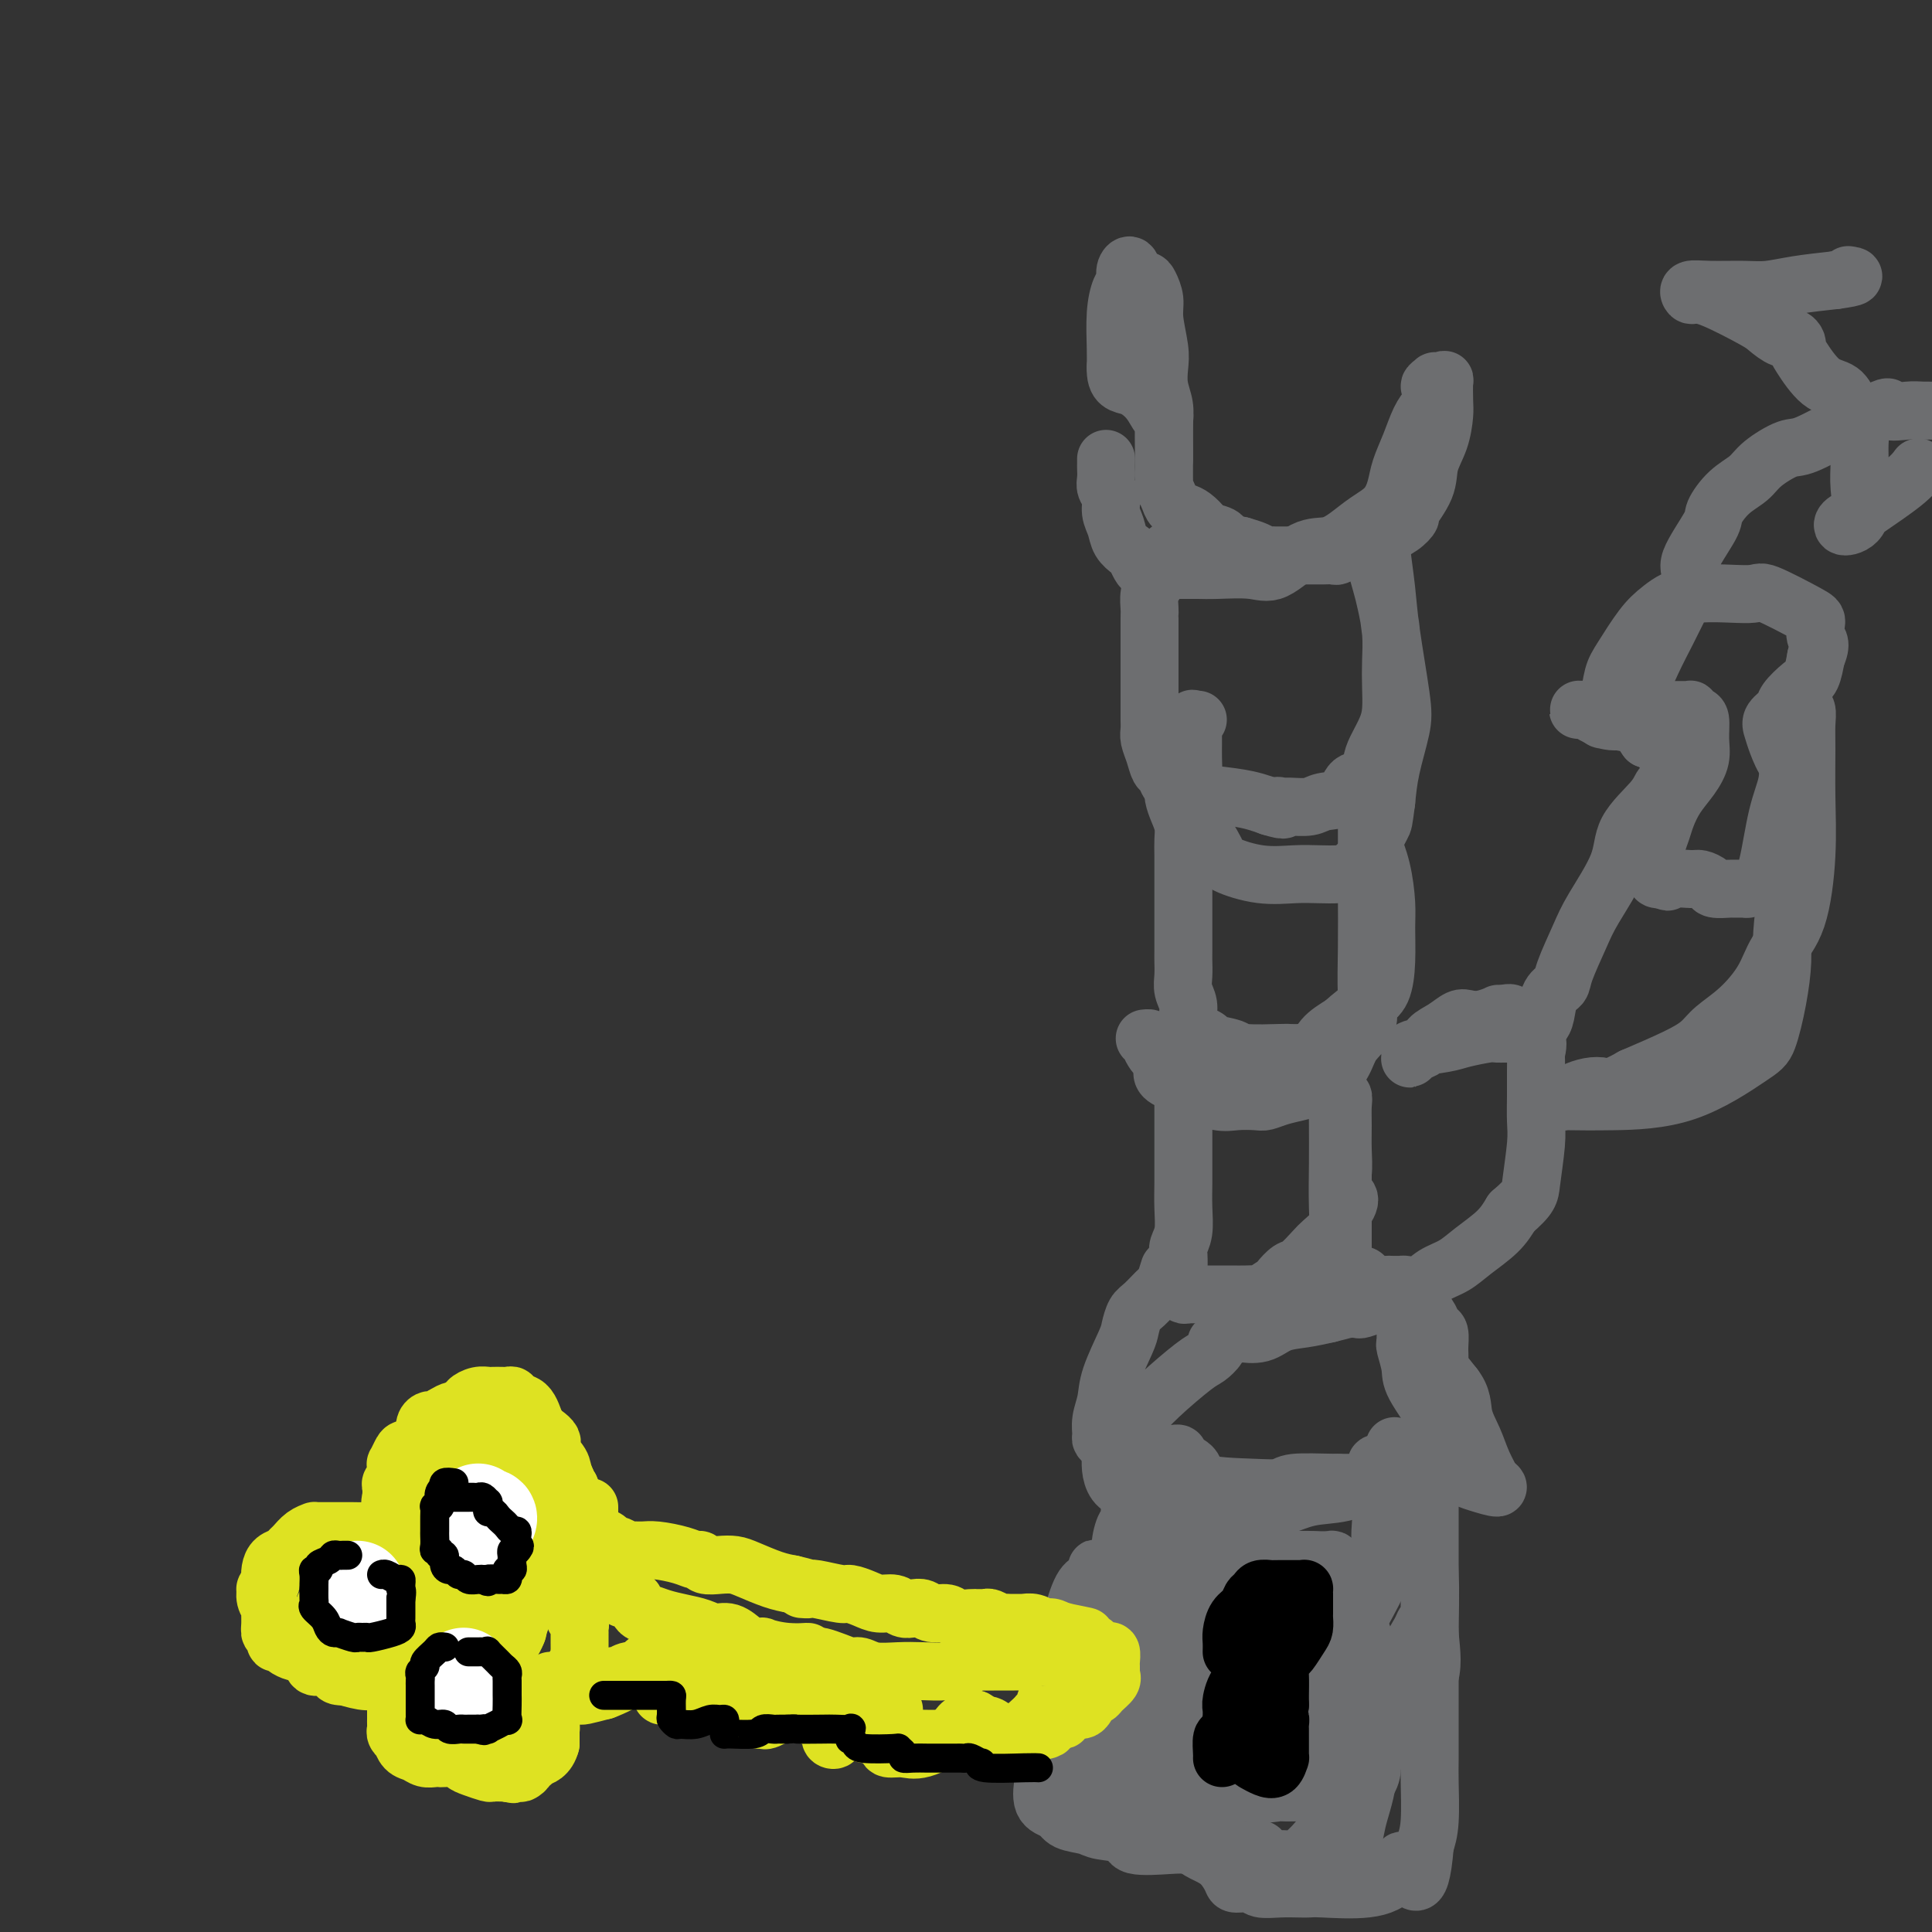 <svg viewBox='0 0 400 400' version='1.1' xmlns='http://www.w3.org/2000/svg' xmlns:xlink='http://www.w3.org/1999/xlink'><rect x="0" y="0" width="400" height="400" fill="#333333" stroke="none"/><g fill='none' stroke='#6D6E70' stroke-width='12' stroke-linecap='round' stroke-linejoin='round'><path d='M229,95c0.002,0.357 0.005,0.714 0,1c-0.005,0.286 -0.016,0.502 0,1c0.016,0.498 0.060,1.277 0,2c-0.060,0.723 -0.224,1.390 0,2c0.224,0.610 0.837,1.161 1,2c0.163,0.839 -0.125,1.964 0,3c0.125,1.036 0.663,1.983 1,3c0.337,1.017 0.471,2.105 1,3c0.529,0.895 1.452,1.599 2,2c0.548,0.401 0.723,0.500 1,1c0.277,0.500 0.658,1.402 1,2c0.342,0.598 0.647,0.892 1,1c0.353,0.108 0.755,0.029 1,0c0.245,-0.029 0.334,-0.007 1,0c0.666,0.007 1.910,0.001 3,0c1.090,-0.001 2.025,0.004 3,0c0.975,-0.004 1.989,-0.015 3,0c1.011,0.015 2.020,0.058 4,0c1.980,-0.058 4.931,-0.217 7,0c2.069,0.217 3.256,0.809 5,0c1.744,-0.809 4.046,-3.020 6,-4c1.954,-0.980 3.560,-0.730 5,-1c1.440,-0.270 2.714,-1.061 4,-2c1.286,-0.939 2.585,-2.028 4,-3c1.415,-0.972 2.945,-1.828 4,-3c1.055,-1.172 1.633,-2.659 2,-4c0.367,-1.341 0.521,-2.535 1,-4c0.479,-1.465 1.283,-3.202 2,-5c0.717,-1.798 1.348,-3.657 2,-5c0.652,-1.343 1.326,-2.172 2,-3'/><path d='M296,84c1.328,-4.094 0.149,-3.828 0,-4c-0.149,-0.172 0.731,-0.782 1,-1c0.269,-0.218 -0.072,-0.045 0,0c0.072,0.045 0.556,-0.037 1,0c0.444,0.037 0.849,0.193 1,0c0.151,-0.193 0.047,-0.734 0,0c-0.047,0.734 -0.038,2.743 0,4c0.038,1.257 0.104,1.763 0,3c-0.104,1.237 -0.377,3.206 -1,5c-0.623,1.794 -1.597,3.415 -2,5c-0.403,1.585 -0.234,3.134 -1,5c-0.766,1.866 -2.465,4.048 -3,5c-0.535,0.952 0.096,0.676 0,1c-0.096,0.324 -0.918,1.250 -2,2c-1.082,0.750 -2.425,1.324 -3,2c-0.575,0.676 -0.382,1.453 -1,2c-0.618,0.547 -2.048,0.865 -3,1c-0.952,0.135 -1.425,0.089 -2,0c-0.575,-0.089 -1.253,-0.220 -2,0c-0.747,0.220 -1.562,0.791 -2,1c-0.438,0.209 -0.499,0.056 -1,0c-0.501,-0.056 -1.444,-0.015 -2,0c-0.556,0.015 -0.727,0.004 -2,0c-1.273,-0.004 -3.650,-0.000 -5,0c-1.350,0.000 -1.673,-0.003 -2,0c-0.327,0.003 -0.657,0.012 -1,0c-0.343,-0.012 -0.700,-0.044 -1,0c-0.300,0.044 -0.542,0.166 -1,0c-0.458,-0.166 -1.131,-0.619 -2,-1c-0.869,-0.381 -1.935,-0.691 -3,-1'/><path d='M257,113c-3.673,-0.710 -3.354,-1.486 -4,-2c-0.646,-0.514 -2.257,-0.767 -3,-1c-0.743,-0.233 -0.619,-0.446 -1,-1c-0.381,-0.554 -1.269,-1.449 -2,-2c-0.731,-0.551 -1.306,-0.759 -2,-1c-0.694,-0.241 -1.506,-0.514 -2,-1c-0.494,-0.486 -0.668,-1.183 -1,-2c-0.332,-0.817 -0.821,-1.753 -1,-2c-0.179,-0.247 -0.048,0.195 0,0c0.048,-0.195 0.014,-1.027 0,-2c-0.014,-0.973 -0.007,-2.087 0,-3c0.007,-0.913 0.016,-1.626 0,-3c-0.016,-1.374 -0.056,-3.407 0,-5c0.056,-1.593 0.207,-2.744 0,-4c-0.207,-1.256 -0.773,-2.618 -1,-4c-0.227,-1.382 -0.117,-2.783 0,-4c0.117,-1.217 0.240,-2.249 0,-4c-0.240,-1.751 -0.842,-4.222 -1,-6c-0.158,-1.778 0.127,-2.863 0,-4c-0.127,-1.137 -0.665,-2.327 -1,-3c-0.335,-0.673 -0.467,-0.829 -1,-1c-0.533,-0.171 -1.466,-0.357 -2,-1c-0.534,-0.643 -0.669,-1.743 -1,-2c-0.331,-0.257 -0.859,0.329 -1,1c-0.141,0.671 0.106,1.429 0,2c-0.106,0.571 -0.564,0.957 -1,2c-0.436,1.043 -0.848,2.742 -1,5c-0.152,2.258 -0.043,5.074 0,7c0.043,1.926 0.022,2.963 0,4'/><path d='M231,76c-0.154,3.713 1.461,3.495 3,4c1.539,0.505 3.001,1.731 4,3c0.999,1.269 1.536,2.580 2,3c0.464,0.420 0.856,-0.050 1,0c0.144,0.050 0.038,0.620 0,1c-0.038,0.380 -0.010,0.572 0,1c0.010,0.428 0.003,1.094 0,2c-0.003,0.906 -0.001,2.052 0,3c0.001,0.948 0.000,1.700 0,2c-0.000,0.300 -0.000,0.150 0,0'/><path d='M242,114c0.089,-0.149 0.178,-0.298 0,0c-0.178,0.298 -0.622,1.043 -1,2c-0.378,0.957 -0.690,2.127 -1,3c-0.310,0.873 -0.619,1.450 -1,2c-0.381,0.550 -0.834,1.071 -1,2c-0.166,0.929 -0.044,2.264 0,3c0.044,0.736 0.012,0.874 0,1c-0.012,0.126 -0.003,0.241 0,1c0.003,0.759 0.001,2.161 0,3c-0.001,0.839 -0.000,1.116 0,2c0.000,0.884 0.000,2.376 0,3c-0.000,0.624 0.000,0.380 0,1c-0.000,0.620 -0.000,2.106 0,3c0.000,0.894 0.000,1.198 0,2c-0.000,0.802 -0.001,2.101 0,3c0.001,0.899 0.003,1.398 0,2c-0.003,0.602 -0.012,1.307 0,2c0.012,0.693 0.045,1.375 0,2c-0.045,0.625 -0.167,1.195 0,2c0.167,0.805 0.622,1.847 1,3c0.378,1.153 0.678,2.417 1,3c0.322,0.583 0.665,0.485 1,1c0.335,0.515 0.662,1.644 1,2c0.338,0.356 0.688,-0.059 1,0c0.312,0.059 0.586,0.593 1,1c0.414,0.407 0.967,0.686 3,1c2.033,0.314 5.547,0.661 8,1c2.453,0.339 3.844,0.668 5,1c1.156,0.332 2.078,0.666 3,1'/><path d='M263,167c4.029,1.237 2.600,0.328 2,0c-0.600,-0.328 -0.371,-0.075 0,0c0.371,0.075 0.885,-0.029 2,0c1.115,0.029 2.831,0.192 4,0c1.169,-0.192 1.791,-0.740 3,-1c1.209,-0.260 3.005,-0.232 4,-1c0.995,-0.768 1.187,-2.333 2,-3c0.813,-0.667 2.246,-0.435 3,-1c0.754,-0.565 0.829,-1.928 1,-3c0.171,-1.072 0.438,-1.853 1,-3c0.562,-1.147 1.419,-2.661 2,-4c0.581,-1.339 0.885,-2.504 1,-4c0.115,-1.496 0.042,-3.323 0,-5c-0.042,-1.677 -0.054,-3.204 0,-5c0.054,-1.796 0.172,-3.859 0,-6c-0.172,-2.141 -0.635,-4.359 -1,-6c-0.365,-1.641 -0.634,-2.707 -1,-4c-0.366,-1.293 -0.831,-2.815 -1,-4c-0.169,-1.185 -0.042,-2.032 0,-3c0.042,-0.968 -0.003,-2.057 0,-3c0.003,-0.943 0.052,-1.740 0,-2c-0.052,-0.260 -0.207,0.017 0,0c0.207,-0.017 0.775,-0.330 1,0c0.225,0.330 0.106,1.301 0,2c-0.106,0.699 -0.198,1.124 0,3c0.198,1.876 0.687,5.203 1,8c0.313,2.797 0.448,5.064 1,9c0.552,3.936 1.519,9.539 2,13c0.481,3.461 0.476,4.778 0,7c-0.476,2.222 -1.422,5.349 -2,8c-0.578,2.651 -0.789,4.825 -1,7'/><path d='M287,166c-0.575,4.314 -0.512,4.098 -1,5c-0.488,0.902 -1.526,2.921 -2,4c-0.474,1.079 -0.386,1.217 -1,2c-0.614,0.783 -1.932,2.211 -3,3c-1.068,0.789 -1.886,0.937 -3,1c-1.114,0.063 -2.522,0.039 -4,0c-1.478,-0.039 -3.025,-0.092 -5,0c-1.975,0.092 -4.377,0.331 -7,0c-2.623,-0.331 -5.467,-1.232 -7,-2c-1.533,-0.768 -1.756,-1.402 -2,-2c-0.244,-0.598 -0.510,-1.160 -1,-2c-0.490,-0.840 -1.203,-1.959 -2,-4c-0.797,-2.041 -1.678,-5.005 -2,-7c-0.322,-1.995 -0.086,-3.021 0,-4c0.086,-0.979 0.023,-1.910 0,-3c-0.023,-1.090 -0.006,-2.338 0,-3c0.006,-0.662 0.001,-0.738 0,-1c-0.001,-0.262 0.004,-0.711 0,-1c-0.004,-0.289 -0.015,-0.417 0,-1c0.015,-0.583 0.056,-1.620 0,-2c-0.056,-0.380 -0.207,-0.102 0,0c0.207,0.102 0.774,0.029 1,0c0.226,-0.029 0.113,-0.015 0,0'/><path d='M243,162c0.022,0.268 0.044,0.536 0,1c-0.044,0.464 -0.155,1.123 0,2c0.155,0.877 0.578,1.971 1,3c0.422,1.029 0.845,1.994 1,3c0.155,1.006 0.041,2.055 0,3c-0.041,0.945 -0.011,1.786 0,3c0.011,1.214 0.003,2.801 0,4c-0.003,1.199 -0.001,2.009 0,3c0.001,0.991 0.000,2.162 0,3c-0.000,0.838 0.000,1.344 0,2c-0.000,0.656 -0.001,1.463 0,3c0.001,1.537 0.004,3.804 0,5c-0.004,1.196 -0.016,1.321 0,2c0.016,0.679 0.060,1.912 0,3c-0.060,1.088 -0.225,2.032 0,3c0.225,0.968 0.838,1.961 1,3c0.162,1.039 -0.128,2.124 0,3c0.128,0.876 0.675,1.544 1,2c0.325,0.456 0.428,0.700 1,1c0.572,0.300 1.614,0.655 2,1c0.386,0.345 0.116,0.681 1,1c0.884,0.319 2.923,0.622 4,1c1.077,0.378 1.191,0.833 3,1c1.809,0.167 5.314,0.047 7,0c1.686,-0.047 1.552,-0.022 2,0c0.448,0.022 1.476,0.039 2,0c0.524,-0.039 0.542,-0.134 1,0c0.458,0.134 1.354,0.498 2,0c0.646,-0.498 1.042,-1.856 2,-3c0.958,-1.144 2.479,-2.072 4,-3'/><path d='M278,212c1.895,-1.723 3.633,-3.031 5,-4c1.367,-0.969 2.364,-1.597 3,-3c0.636,-1.403 0.910,-3.579 1,-6c0.090,-2.421 -0.004,-5.087 0,-7c0.004,-1.913 0.106,-3.074 0,-5c-0.106,-1.926 -0.421,-4.617 -1,-7c-0.579,-2.383 -1.423,-4.459 -2,-6c-0.577,-1.541 -0.887,-2.548 -1,-3c-0.113,-0.452 -0.030,-0.348 0,-1c0.030,-0.652 0.008,-2.058 0,-2c-0.008,0.058 -0.003,1.582 0,3c0.003,1.418 0.003,2.732 0,5c-0.003,2.268 -0.011,5.492 0,9c0.011,3.508 0.040,7.301 0,11c-0.040,3.699 -0.150,7.303 0,10c0.150,2.697 0.562,4.487 0,6c-0.562,1.513 -2.096,2.748 -3,4c-0.904,1.252 -1.179,2.520 -2,4c-0.821,1.480 -2.188,3.171 -3,4c-0.812,0.829 -1.069,0.797 -2,1c-0.931,0.203 -2.535,0.643 -4,1c-1.465,0.357 -2.791,0.633 -4,1c-1.209,0.367 -2.302,0.824 -3,1c-0.698,0.176 -1.002,0.069 -2,0c-0.998,-0.069 -2.690,-0.101 -4,0c-1.310,0.101 -2.237,0.335 -4,0c-1.763,-0.335 -4.361,-1.239 -6,-2c-1.639,-0.761 -2.320,-1.381 -3,-2'/><path d='M243,224c-3.343,-1.186 -2.201,-2.150 -2,-3c0.201,-0.850 -0.538,-1.587 -1,-2c-0.462,-0.413 -0.646,-0.503 -1,-1c-0.354,-0.497 -0.878,-1.401 -1,-2c-0.122,-0.599 0.160,-0.892 0,-1c-0.160,-0.108 -0.760,-0.031 -1,0c-0.240,0.031 -0.120,0.015 0,0'/><path d='M245,228c-0.000,0.767 -0.000,1.534 0,2c0.000,0.466 0.000,0.630 0,1c-0.000,0.370 -0.000,0.947 0,2c0.000,1.053 0.001,2.582 0,4c-0.001,1.418 -0.004,2.726 0,4c0.004,1.274 0.015,2.514 0,4c-0.015,1.486 -0.057,3.218 0,5c0.057,1.782 0.211,3.614 0,5c-0.211,1.386 -0.788,2.326 -1,3c-0.212,0.674 -0.058,1.084 0,2c0.058,0.916 0.019,2.340 0,3c-0.019,0.660 -0.018,0.555 0,1c0.018,0.445 0.052,1.440 0,2c-0.052,0.560 -0.191,0.686 0,1c0.191,0.314 0.712,0.816 1,1c0.288,0.184 0.344,0.049 1,0c0.656,-0.049 1.911,-0.014 3,0c1.089,0.014 2.012,0.006 3,0c0.988,-0.006 2.041,-0.009 3,0c0.959,0.009 1.825,0.029 3,0c1.175,-0.029 2.661,-0.106 3,0c0.339,0.106 -0.468,0.395 0,0c0.468,-0.395 2.212,-1.475 3,-2c0.788,-0.525 0.618,-0.496 1,-1c0.382,-0.504 1.314,-1.541 2,-2c0.686,-0.459 1.126,-0.338 2,-1c0.874,-0.662 2.183,-2.105 3,-3c0.817,-0.895 1.143,-1.241 2,-2c0.857,-0.759 2.245,-1.931 3,-3c0.755,-1.069 0.878,-2.034 1,-3'/><path d='M278,251c2.630,-3.357 0.704,-3.248 0,-4c-0.704,-0.752 -0.188,-2.363 0,-4c0.188,-1.637 0.047,-3.298 0,-5c-0.047,-1.702 0.002,-3.443 0,-5c-0.002,-1.557 -0.053,-2.930 0,-4c0.053,-1.070 0.210,-1.837 0,-2c-0.210,-0.163 -0.788,0.277 -1,0c-0.212,-0.277 -0.057,-1.272 0,-1c0.057,0.272 0.017,1.809 0,3c-0.017,1.191 -0.011,2.034 0,4c0.011,1.966 0.025,5.054 0,8c-0.025,2.946 -0.090,5.749 0,9c0.090,3.251 0.336,6.948 0,10c-0.336,3.052 -1.253,5.459 -2,7c-0.747,1.541 -1.324,2.217 -2,3c-0.676,0.783 -1.452,1.674 -2,2c-0.548,0.326 -0.869,0.087 -1,0c-0.131,-0.087 -0.074,-0.023 0,0c0.074,0.023 0.164,0.006 0,0c-0.164,-0.006 -0.583,-0.002 -1,0c-0.417,0.002 -0.834,0.000 -1,0c-0.166,-0.000 -0.083,-0.000 0,0'/><path d='M278,240c0.000,0.414 0.000,0.828 0,1c-0.000,0.172 -0.000,0.102 0,1c0.000,0.898 0.000,2.765 0,4c-0.000,1.235 -0.000,1.836 0,3c0.000,1.164 0.000,2.889 0,4c-0.000,1.111 -0.000,1.608 0,2c0.000,0.392 0.000,0.677 0,1c-0.000,0.323 -0.000,0.682 0,1c0.000,0.318 0.000,0.596 0,1c-0.000,0.404 -0.001,0.935 0,1c0.001,0.065 0.004,-0.338 0,0c-0.004,0.338 -0.013,1.415 0,2c0.013,0.585 0.049,0.678 0,1c-0.049,0.322 -0.183,0.874 0,1c0.183,0.126 0.682,-0.173 1,0c0.318,0.173 0.457,0.817 1,1c0.543,0.183 1.492,-0.095 2,0c0.508,0.095 0.574,0.561 1,1c0.426,0.439 1.212,0.849 2,1c0.788,0.151 1.579,0.042 2,0c0.421,-0.042 0.471,-0.017 1,0c0.529,0.017 1.537,0.027 2,0c0.463,-0.027 0.380,-0.092 1,0c0.620,0.092 1.944,0.342 3,0c1.056,-0.342 1.844,-1.277 3,-2c1.156,-0.723 2.681,-1.235 4,-2c1.319,-0.765 2.432,-1.783 4,-3c1.568,-1.217 3.591,-2.633 5,-4c1.409,-1.367 2.205,-2.683 3,-4'/><path d='M313,251c3.785,-3.258 3.746,-3.904 4,-6c0.254,-2.096 0.800,-5.641 1,-8c0.200,-2.359 0.053,-3.533 0,-5c-0.053,-1.467 -0.011,-3.226 0,-5c0.011,-1.774 -0.008,-3.561 0,-5c0.008,-1.439 0.044,-2.529 0,-3c-0.044,-0.471 -0.169,-0.323 0,-1c0.169,-0.677 0.631,-2.178 0,-3c-0.631,-0.822 -2.357,-0.963 -4,-1c-1.643,-0.037 -3.204,0.032 -4,0c-0.796,-0.032 -0.826,-0.163 -2,0c-1.174,0.163 -3.491,0.622 -5,1c-1.509,0.378 -2.209,0.677 -4,1c-1.791,0.323 -4.674,0.672 -6,1c-1.326,0.328 -1.094,0.636 -1,1c0.094,0.364 0.051,0.785 0,1c-0.051,0.215 -0.110,0.224 0,0c0.110,-0.224 0.389,-0.680 1,-1c0.611,-0.320 1.552,-0.503 2,-1c0.448,-0.497 0.401,-1.309 1,-2c0.599,-0.691 1.842,-1.261 3,-2c1.158,-0.739 2.229,-1.648 3,-2c0.771,-0.352 1.243,-0.147 2,0c0.757,0.147 1.801,0.235 3,0c1.199,-0.235 2.554,-0.794 3,-1c0.446,-0.206 -0.015,-0.059 0,0c0.015,0.059 0.508,0.029 1,0'/><path d='M311,210c3.023,-0.855 1.580,0.507 1,1c-0.580,0.493 -0.296,0.118 0,0c0.296,-0.118 0.603,0.021 1,0c0.397,-0.021 0.885,-0.202 1,0c0.115,0.202 -0.142,0.786 0,1c0.142,0.214 0.682,0.058 1,0c0.318,-0.058 0.414,-0.020 1,0c0.586,0.020 1.661,0.020 2,0c0.339,-0.020 -0.060,-0.060 0,0c0.060,0.060 0.577,0.221 1,0c0.423,-0.221 0.750,-0.824 1,-2c0.250,-1.176 0.424,-2.925 1,-4c0.576,-1.075 1.556,-1.475 2,-2c0.444,-0.525 0.353,-1.173 1,-3c0.647,-1.827 2.033,-4.831 3,-7c0.967,-2.169 1.516,-3.502 3,-6c1.484,-2.498 3.903,-6.160 5,-9c1.097,-2.840 0.872,-4.857 2,-7c1.128,-2.143 3.609,-4.410 5,-6c1.391,-1.590 1.693,-2.502 2,-3c0.307,-0.498 0.618,-0.582 1,-1c0.382,-0.418 0.833,-1.171 1,-2c0.167,-0.829 0.048,-1.736 0,-2c-0.048,-0.264 -0.027,0.114 0,0c0.027,-0.114 0.059,-0.721 0,-1c-0.059,-0.279 -0.208,-0.229 -1,-1c-0.792,-0.771 -2.226,-2.363 -3,-3c-0.774,-0.637 -0.887,-0.318 -1,0'/><path d='M341,153c-1.192,-1.714 -1.672,-2.498 -3,-3c-1.328,-0.502 -3.503,-0.723 -5,-1c-1.497,-0.277 -2.317,-0.610 -3,-1c-0.683,-0.390 -1.229,-0.837 -2,-1c-0.771,-0.163 -1.767,-0.044 -1,0c0.767,0.044 3.298,0.012 5,0c1.702,-0.012 2.574,-0.003 4,0c1.426,0.003 3.405,0.001 5,0c1.595,-0.001 2.805,-0.001 4,0c1.195,0.001 2.376,0.004 3,0c0.624,-0.004 0.693,-0.015 1,0c0.307,0.015 0.852,0.054 1,0c0.148,-0.054 -0.103,-0.203 0,0c0.103,0.203 0.558,0.756 1,1c0.442,0.244 0.869,0.178 1,1c0.131,0.822 -0.035,2.530 0,4c0.035,1.470 0.269,2.700 0,4c-0.269,1.300 -1.043,2.670 -2,4c-0.957,1.330 -2.099,2.620 -3,4c-0.901,1.380 -1.562,2.851 -2,4c-0.438,1.149 -0.653,1.978 -1,3c-0.347,1.022 -0.825,2.238 -1,3c-0.175,0.762 -0.048,1.069 0,2c0.048,0.931 0.019,2.484 0,3c-0.019,0.516 -0.026,-0.006 0,0c0.026,0.006 0.084,0.540 0,1c-0.084,0.460 -0.310,0.846 0,1c0.310,0.154 1.155,0.077 2,0'/><path d='M345,182c0.317,1.080 0.110,0.279 1,0c0.890,-0.279 2.876,-0.036 4,0c1.124,0.036 1.385,-0.134 2,0c0.615,0.134 1.583,0.572 2,1c0.417,0.428 0.282,0.847 1,1c0.718,0.153 2.289,0.039 3,0c0.711,-0.039 0.561,-0.003 1,0c0.439,0.003 1.468,-0.027 2,0c0.532,0.027 0.567,0.112 1,0c0.433,-0.112 1.265,-0.421 2,-1c0.735,-0.579 1.372,-1.427 2,-4c0.628,-2.573 1.247,-6.872 2,-10c0.753,-3.128 1.642,-5.085 2,-7c0.358,-1.915 0.186,-3.788 0,-5c-0.186,-1.212 -0.386,-1.763 0,-3c0.386,-1.237 1.357,-3.160 2,-4c0.643,-0.840 0.957,-0.596 1,-1c0.043,-0.404 -0.185,-1.456 0,-2c0.185,-0.544 0.783,-0.578 1,0c0.217,0.578 0.054,1.770 0,3c-0.054,1.230 0.001,2.498 0,5c-0.001,2.502 -0.056,6.239 0,10c0.056,3.761 0.225,7.545 0,12c-0.225,4.455 -0.844,9.581 -2,13c-1.156,3.419 -2.850,5.132 -4,7c-1.150,1.868 -1.756,3.892 -3,6c-1.244,2.108 -3.126,4.300 -5,6c-1.874,1.700 -3.739,2.909 -5,4c-1.261,1.091 -1.916,2.063 -3,3c-1.084,0.937 -2.595,1.839 -5,3c-2.405,1.161 -5.702,2.580 -9,4'/><path d='M338,223c-4.626,2.632 -5.190,2.212 -6,2c-0.810,-0.212 -1.868,-0.214 -3,0c-1.132,0.214 -2.340,0.646 -3,1c-0.660,0.354 -0.771,0.631 -1,1c-0.229,0.369 -0.574,0.830 -1,1c-0.426,0.170 -0.931,0.050 -1,0c-0.069,-0.050 0.299,-0.029 2,0c1.701,0.029 4.735,0.065 9,0c4.265,-0.065 9.760,-0.232 15,-2c5.240,-1.768 10.226,-5.137 13,-7c2.774,-1.863 3.335,-2.220 4,-4c0.665,-1.780 1.435,-4.982 2,-8c0.565,-3.018 0.926,-5.852 1,-8c0.074,-2.148 -0.138,-3.611 0,-6c0.138,-2.389 0.627,-5.704 1,-8c0.373,-2.296 0.630,-3.572 1,-6c0.370,-2.428 0.853,-6.008 1,-8c0.147,-1.992 -0.041,-2.396 0,-4c0.041,-1.604 0.310,-4.407 0,-6c-0.310,-1.593 -1.200,-1.974 -2,-3c-0.800,-1.026 -1.509,-2.696 -2,-4c-0.491,-1.304 -0.763,-2.240 -1,-3c-0.237,-0.760 -0.439,-1.343 0,-2c0.439,-0.657 1.518,-1.389 2,-2c0.482,-0.611 0.366,-1.102 1,-2c0.634,-0.898 2.017,-2.203 3,-3c0.983,-0.797 1.567,-1.085 2,-2c0.433,-0.915 0.717,-2.458 1,-4'/><path d='M376,136c1.393,-3.059 0.375,-3.208 0,-4c-0.375,-0.792 -0.108,-2.229 0,-3c0.108,-0.771 0.055,-0.877 -2,-2c-2.055,-1.123 -6.114,-3.261 -8,-4c-1.886,-0.739 -1.601,-0.077 -4,0c-2.399,0.077 -7.483,-0.431 -11,0c-3.517,0.431 -5.467,1.802 -7,3c-1.533,1.198 -2.649,2.222 -4,4c-1.351,1.778 -2.935,4.309 -4,6c-1.065,1.691 -1.609,2.543 -2,4c-0.391,1.457 -0.628,3.518 -1,5c-0.372,1.482 -0.879,2.384 -1,3c-0.121,0.616 0.144,0.947 0,1c-0.144,0.053 -0.698,-0.170 0,0c0.698,0.170 2.646,0.734 4,0c1.354,-0.734 2.112,-2.767 3,-5c0.888,-2.233 1.905,-4.666 3,-7c1.095,-2.334 2.270,-4.569 3,-6c0.730,-1.431 1.017,-2.058 2,-4c0.983,-1.942 2.664,-5.198 3,-7c0.336,-1.802 -0.671,-2.148 0,-4c0.671,-1.852 3.020,-5.208 4,-7c0.980,-1.792 0.591,-2.018 1,-3c0.409,-0.982 1.617,-2.718 3,-4c1.383,-1.282 2.943,-2.108 4,-3c1.057,-0.892 1.612,-1.850 3,-3c1.388,-1.150 3.609,-2.494 5,-3c1.391,-0.506 1.951,-0.175 4,-1c2.049,-0.825 5.585,-2.807 8,-4c2.415,-1.193 3.707,-1.596 5,-2'/><path d='M387,86c5.182,-2.702 3.636,-1.456 4,-1c0.364,0.456 2.636,0.123 4,0c1.364,-0.123 1.818,-0.035 3,0c1.182,0.035 3.091,0.018 5,0'/><path d='M397,97c0.148,-0.203 0.296,-0.406 0,0c-0.296,0.406 -1.035,1.420 -3,3c-1.965,1.580 -5.156,3.727 -7,5c-1.844,1.273 -2.340,1.671 -3,2c-0.660,0.329 -1.483,0.588 -2,1c-0.517,0.412 -0.727,0.977 0,1c0.727,0.023 2.392,-0.496 3,-2c0.608,-1.504 0.160,-3.993 0,-6c-0.160,-2.007 -0.031,-3.534 0,-5c0.031,-1.466 -0.035,-2.873 0,-4c0.035,-1.127 0.170,-1.976 0,-3c-0.170,-1.024 -0.644,-2.225 -1,-3c-0.356,-0.775 -0.593,-1.125 -1,-2c-0.407,-0.875 -0.984,-2.276 -2,-3c-1.016,-0.724 -2.471,-0.773 -4,-2c-1.529,-1.227 -3.133,-3.634 -4,-5c-0.867,-1.366 -0.999,-1.693 -1,-2c-0.001,-0.307 0.129,-0.594 0,-1c-0.129,-0.406 -0.516,-0.932 -1,-1c-0.484,-0.068 -1.065,0.321 -2,0c-0.935,-0.321 -2.226,-1.353 -3,-2c-0.774,-0.647 -1.033,-0.909 -3,-2c-1.967,-1.091 -5.642,-3.010 -8,-4c-2.358,-0.990 -3.398,-1.050 -4,-1c-0.602,0.050 -0.767,0.210 -1,0c-0.233,-0.210 -0.533,-0.791 0,-1c0.533,-0.209 1.900,-0.045 4,0c2.100,0.045 4.934,-0.029 7,0c2.066,0.029 3.364,0.162 5,0c1.636,-0.162 3.610,-0.618 6,-1c2.390,-0.382 5.195,-0.691 8,-1'/><path d='M380,58c5.178,-0.689 3.622,-0.911 3,-1c-0.622,-0.089 -0.311,-0.044 0,0'/><path d='M242,263c0.103,-0.331 0.207,-0.662 0,0c-0.207,0.662 -0.724,2.317 -1,3c-0.276,0.683 -0.309,0.395 -1,1c-0.691,0.605 -2.038,2.104 -3,3c-0.962,0.896 -1.539,1.190 -2,2c-0.461,0.810 -0.807,2.134 -1,3c-0.193,0.866 -0.234,1.272 -1,3c-0.766,1.728 -2.259,4.778 -3,7c-0.741,2.222 -0.731,3.618 -1,5c-0.269,1.382 -0.817,2.751 -1,4c-0.183,1.249 -0.002,2.378 0,3c0.002,0.622 -0.175,0.738 0,1c0.175,0.262 0.704,0.671 2,0c1.296,-0.671 3.360,-2.421 5,-4c1.640,-1.579 2.857,-2.987 5,-5c2.143,-2.013 5.214,-4.630 7,-6c1.786,-1.370 2.288,-1.494 3,-2c0.712,-0.506 1.634,-1.393 2,-2c0.366,-0.607 0.176,-0.934 0,-1c-0.176,-0.066 -0.336,0.128 0,0c0.336,-0.128 1.169,-0.577 2,-1c0.831,-0.423 1.659,-0.820 2,-1c0.341,-0.180 0.193,-0.142 1,0c0.807,0.142 2.567,0.389 4,0c1.433,-0.389 2.540,-1.412 4,-2c1.460,-0.588 3.274,-0.739 5,-1c1.726,-0.261 3.363,-0.630 5,-1'/><path d='M275,272c4.037,-0.996 3.629,-0.985 4,-1c0.371,-0.015 1.523,-0.057 2,0c0.477,0.057 0.281,0.214 1,0c0.719,-0.214 2.353,-0.798 3,-1c0.647,-0.202 0.306,-0.023 1,0c0.694,0.023 2.425,-0.112 4,0c1.575,0.112 2.996,0.470 4,1c1.004,0.530 1.590,1.232 2,2c0.410,0.768 0.644,1.603 1,2c0.356,0.397 0.834,0.357 1,1c0.166,0.643 0.020,1.971 0,3c-0.020,1.029 0.086,1.760 0,3c-0.086,1.240 -0.363,2.990 0,5c0.363,2.010 1.365,4.279 2,6c0.635,1.721 0.904,2.893 1,4c0.096,1.107 0.019,2.148 0,3c-0.019,0.852 0.019,1.515 0,2c-0.019,0.485 -0.095,0.792 0,1c0.095,0.208 0.361,0.318 0,-1c-0.361,-1.318 -1.351,-4.065 -3,-7c-1.649,-2.935 -3.959,-6.057 -5,-8c-1.041,-1.943 -0.815,-2.705 -1,-4c-0.185,-1.295 -0.782,-3.122 -1,-4c-0.218,-0.878 -0.057,-0.805 0,-1c0.057,-0.195 0.010,-0.657 0,-1c-0.010,-0.343 0.018,-0.566 1,0c0.982,0.566 2.918,1.922 4,3c1.082,1.078 1.309,1.880 2,3c0.691,1.120 1.845,2.560 3,4'/><path d='M301,287c1.902,2.357 1.656,4.248 2,6c0.344,1.752 1.276,3.364 2,5c0.724,1.636 1.239,3.297 2,5c0.761,1.703 1.769,3.449 2,4c0.231,0.551 -0.315,-0.091 0,0c0.315,0.091 1.490,0.917 1,1c-0.490,0.083 -2.647,-0.576 -4,-1c-1.353,-0.424 -1.903,-0.614 -5,-2c-3.097,-1.386 -8.742,-3.967 -11,-5c-2.258,-1.033 -1.129,-0.516 0,0'/><path d='M230,291c-0.000,-0.209 -0.000,-0.419 0,0c0.000,0.419 0.000,1.466 0,2c-0.000,0.534 -0.001,0.554 0,1c0.001,0.446 0.002,1.316 0,2c-0.002,0.684 -0.007,1.180 0,2c0.007,0.820 0.028,1.964 0,3c-0.028,1.036 -0.104,1.965 0,3c0.104,1.035 0.388,2.175 1,3c0.612,0.825 1.552,1.334 3,2c1.448,0.666 3.406,1.489 5,2c1.594,0.511 2.825,0.711 4,1c1.175,0.289 2.293,0.666 3,1c0.707,0.334 1.003,0.625 1,1c-0.003,0.375 -0.304,0.834 0,1c0.304,0.166 1.214,0.037 2,0c0.786,-0.037 1.447,0.016 2,0c0.553,-0.016 0.999,-0.102 2,0c1.001,0.102 2.559,0.394 4,0c1.441,-0.394 2.767,-1.472 4,-2c1.233,-0.528 2.373,-0.506 4,-1c1.627,-0.494 3.741,-1.506 6,-2c2.259,-0.494 4.662,-0.472 7,-1c2.338,-0.528 4.611,-1.606 6,-2c1.389,-0.394 1.894,-0.106 3,0c1.106,0.106 2.812,0.028 3,0c0.188,-0.028 -1.142,-0.008 -2,0c-0.858,0.008 -1.245,0.002 -3,0c-1.755,-0.002 -4.877,-0.001 -8,0'/><path d='M277,307c-3.923,-0.059 -7.230,-0.208 -9,0c-1.770,0.208 -2.003,0.771 -3,1c-0.997,0.229 -2.760,0.124 -6,0c-3.240,-0.124 -7.958,-0.268 -10,-1c-2.042,-0.732 -1.408,-2.053 -2,-3c-0.592,-0.947 -2.410,-1.522 -3,-2c-0.590,-0.478 0.049,-0.860 0,-1c-0.049,-0.140 -0.786,-0.037 -1,0c-0.214,0.037 0.097,0.009 0,0c-0.097,-0.009 -0.601,0.001 -1,0c-0.399,-0.001 -0.694,-0.012 -1,0c-0.306,0.012 -0.622,0.047 -1,0c-0.378,-0.047 -0.818,-0.177 -1,0c-0.182,0.177 -0.107,0.661 0,1c0.107,0.339 0.245,0.534 0,1c-0.245,0.466 -0.874,1.204 -1,2c-0.126,0.796 0.251,1.650 0,2c-0.251,0.350 -1.129,0.198 -2,1c-0.871,0.802 -1.734,2.560 -2,4c-0.266,1.440 0.065,2.563 0,3c-0.065,0.437 -0.527,0.187 -1,1c-0.473,0.813 -0.959,2.688 -1,4c-0.041,1.312 0.363,2.060 0,3c-0.363,0.940 -1.491,2.072 -2,3c-0.509,0.928 -0.398,1.652 0,3c0.398,1.348 1.085,3.320 0,5c-1.085,1.680 -3.940,3.069 -5,4c-1.060,0.931 -0.324,1.405 0,2c0.324,0.595 0.235,1.313 0,2c-0.235,0.687 -0.618,1.344 -1,2'/><path d='M224,344c-2.646,7.246 -0.762,3.862 0,3c0.762,-0.862 0.400,0.799 0,2c-0.400,1.201 -0.839,1.941 -1,3c-0.161,1.059 -0.043,2.438 0,3c0.043,0.562 0.011,0.309 0,1c-0.011,0.691 -0.002,2.327 0,3c0.002,0.673 -0.003,0.382 0,1c0.003,0.618 0.015,2.147 0,3c-0.015,0.853 -0.057,1.032 0,1c0.057,-0.032 0.211,-0.276 0,0c-0.211,0.276 -0.789,1.070 -1,1c-0.211,-0.070 -0.056,-1.006 0,-2c0.056,-0.994 0.013,-2.048 0,-3c-0.013,-0.952 0.002,-1.803 0,-4c-0.002,-2.197 -0.022,-5.739 0,-9c0.022,-3.261 0.087,-6.240 0,-8c-0.087,-1.760 -0.324,-2.302 0,-4c0.324,-1.698 1.211,-4.554 2,-6c0.789,-1.446 1.480,-1.483 2,-2c0.520,-0.517 0.869,-1.515 1,-2c0.131,-0.485 0.042,-0.456 0,0c-0.042,0.456 -0.038,1.338 0,3c0.038,1.662 0.112,4.105 0,6c-0.112,1.895 -0.408,3.243 -1,6c-0.592,2.757 -1.478,6.925 -2,9c-0.522,2.075 -0.679,2.059 -1,3c-0.321,0.941 -0.806,2.840 -1,4c-0.194,1.160 -0.097,1.580 0,2'/><path d='M222,358c-0.588,5.237 -0.057,2.829 0,2c0.057,-0.829 -0.361,-0.080 0,1c0.361,1.080 1.501,2.492 2,3c0.499,0.508 0.358,0.111 1,1c0.642,0.889 2.068,3.063 3,4c0.932,0.937 1.372,0.636 2,1c0.628,0.364 1.446,1.393 2,2c0.554,0.607 0.844,0.793 2,1c1.156,0.207 3.178,0.434 4,1c0.822,0.566 0.445,1.471 1,2c0.555,0.529 2.044,0.684 3,1c0.956,0.316 1.381,0.795 2,1c0.619,0.205 1.432,0.136 2,0c0.568,-0.136 0.893,-0.340 2,0c1.107,0.340 2.998,1.223 4,2c1.002,0.777 1.114,1.448 2,2c0.886,0.552 2.544,0.985 4,1c1.456,0.015 2.709,-0.388 3,0c0.291,0.388 -0.379,1.566 0,2c0.379,0.434 1.806,0.125 3,0c1.194,-0.125 2.153,-0.064 3,0c0.847,0.064 1.581,0.133 2,0c0.419,-0.133 0.523,-0.466 1,-1c0.477,-0.534 1.326,-1.268 2,-2c0.674,-0.732 1.172,-1.463 2,-2c0.828,-0.537 1.986,-0.880 3,-2c1.014,-1.120 1.885,-3.015 2,-4c0.115,-0.985 -0.526,-1.058 0,-2c0.526,-0.942 2.219,-2.754 3,-4c0.781,-1.246 0.652,-1.928 1,-3c0.348,-1.072 1.174,-2.536 2,-4'/><path d='M285,361c1.644,-3.546 1.755,-3.912 2,-4c0.245,-0.088 0.624,0.102 1,-1c0.376,-1.102 0.749,-3.496 1,-5c0.251,-1.504 0.382,-2.119 1,-3c0.618,-0.881 1.725,-2.029 2,-3c0.275,-0.971 -0.280,-1.764 0,-3c0.280,-1.236 1.396,-2.913 2,-4c0.604,-1.087 0.698,-1.582 1,-2c0.302,-0.418 0.813,-0.758 1,-3c0.187,-2.242 0.050,-6.386 0,-9c-0.050,-2.614 -0.013,-3.697 0,-5c0.013,-1.303 0.004,-2.826 0,-4c-0.004,-1.174 -0.001,-1.998 0,-3c0.001,-1.002 0.000,-2.183 0,-3c-0.000,-0.817 -0.000,-1.270 0,-2c0.000,-0.730 0.000,-1.736 0,-2c-0.000,-0.264 -0.000,0.214 0,1c0.000,0.786 0.000,1.882 0,4c-0.000,2.118 0.000,5.260 0,8c-0.000,2.740 -0.000,5.078 0,8c0.000,2.922 0.000,6.428 0,9c-0.000,2.572 -0.000,4.210 0,7c0.000,2.790 0.001,6.731 0,9c-0.001,2.269 -0.003,2.865 0,5c0.003,2.135 0.011,5.809 0,8c-0.011,2.191 -0.041,2.897 0,5c0.041,2.103 0.155,5.601 0,8c-0.155,2.399 -0.577,3.700 -1,5'/><path d='M295,382c-1.001,12.745 -3.003,6.109 -4,4c-0.997,-2.109 -0.990,0.311 -2,2c-1.010,1.689 -3.039,2.649 -6,3c-2.961,0.351 -6.856,0.095 -9,0c-2.144,-0.095 -2.537,-0.029 -3,0c-0.463,0.029 -0.996,0.022 -2,0c-1.004,-0.022 -2.478,-0.060 -4,0c-1.522,0.060 -3.093,0.217 -4,0c-0.907,-0.217 -1.152,-0.807 -2,-1c-0.848,-0.193 -2.300,0.010 -3,0c-0.700,-0.010 -0.648,-0.235 -1,-1c-0.352,-0.765 -1.107,-2.072 -2,-3c-0.893,-0.928 -1.924,-1.478 -3,-2c-1.076,-0.522 -2.197,-1.017 -3,-2c-0.803,-0.983 -1.287,-2.454 -2,-4c-0.713,-1.546 -1.655,-3.167 -2,-5c-0.345,-1.833 -0.092,-3.876 0,-6c0.092,-2.124 0.025,-4.328 0,-7c-0.025,-2.672 -0.007,-5.813 0,-8c0.007,-2.187 0.002,-3.421 0,-5c-0.002,-1.579 0.000,-3.503 0,-5c-0.000,-1.497 -0.002,-2.569 0,-4c0.002,-1.431 0.008,-3.222 0,-5c-0.008,-1.778 -0.029,-3.542 0,-5c0.029,-1.458 0.110,-2.611 0,-4c-0.110,-1.389 -0.411,-3.014 -1,-4c-0.589,-0.986 -1.467,-1.333 -2,-2c-0.533,-0.667 -0.720,-1.653 -1,-2c-0.280,-0.347 -0.652,-0.055 -1,0c-0.348,0.055 -0.671,-0.127 -1,0c-0.329,0.127 -0.665,0.564 -1,1'/><path d='M236,317c-1.338,-0.373 -1.182,2.195 -2,4c-0.818,1.805 -2.610,2.848 -4,4c-1.390,1.152 -2.378,2.414 -3,3c-0.622,0.586 -0.876,0.497 0,1c0.876,0.503 2.884,1.599 6,2c3.116,0.401 7.342,0.108 10,0c2.658,-0.108 3.749,-0.031 4,0c0.251,0.031 -0.340,0.015 0,0c0.340,-0.015 1.609,-0.029 2,0c0.391,0.029 -0.096,0.103 -1,0c-0.904,-0.103 -2.224,-0.382 -5,0c-2.776,0.382 -7.009,1.425 -9,2c-1.991,0.575 -1.739,0.682 -2,1c-0.261,0.318 -1.034,0.848 -1,1c0.034,0.152 0.876,-0.075 2,0c1.124,0.075 2.530,0.452 4,0c1.470,-0.452 3.004,-1.734 6,-3c2.996,-1.266 7.454,-2.516 10,-3c2.546,-0.484 3.181,-0.203 4,0c0.819,0.203 1.821,0.327 2,0c0.179,-0.327 -0.466,-1.107 -2,0c-1.534,1.107 -3.958,4.101 -5,5c-1.042,0.899 -0.701,-0.296 -3,0c-2.299,0.296 -7.238,2.081 -10,3c-2.762,0.919 -3.348,0.970 -4,1c-0.652,0.030 -1.371,0.039 -1,0c0.371,-0.039 1.831,-0.126 4,0c2.169,0.126 5.048,0.465 8,0c2.952,-0.465 5.976,-1.732 9,-3'/><path d='M255,335c4.805,-1.305 6.817,-3.068 8,-4c1.183,-0.932 1.539,-1.034 2,-1c0.461,0.034 1.029,0.206 2,0c0.971,-0.206 2.347,-0.788 2,-1c-0.347,-0.212 -2.415,-0.054 -7,0c-4.585,0.054 -11.685,0.002 -15,0c-3.315,-0.002 -2.844,0.044 -4,0c-1.156,-0.044 -3.939,-0.177 -5,0c-1.061,0.177 -0.401,0.665 0,1c0.401,0.335 0.543,0.515 1,1c0.457,0.485 1.229,1.273 4,1c2.771,-0.273 7.542,-1.608 10,-2c2.458,-0.392 2.602,0.160 3,0c0.398,-0.160 1.049,-1.033 1,-1c-0.049,0.033 -0.798,0.972 -2,2c-1.202,1.028 -2.859,2.146 -4,3c-1.141,0.854 -1.768,1.444 -4,2c-2.232,0.556 -6.069,1.077 -9,2c-2.931,0.923 -4.956,2.247 -6,3c-1.044,0.753 -1.106,0.934 -2,1c-0.894,0.066 -2.621,0.017 0,0c2.621,-0.017 9.591,-0.002 13,0c3.409,0.002 3.257,-0.011 5,0c1.743,0.011 5.382,0.044 8,0c2.618,-0.044 4.214,-0.167 5,0c0.786,0.167 0.760,0.622 1,1c0.240,0.378 0.745,0.679 1,1c0.255,0.321 0.261,0.663 0,1c-0.261,0.337 -0.789,0.668 -2,1c-1.211,0.332 -3.106,0.666 -5,1'/><path d='M256,347c-1.429,0.470 -1.503,0.143 -2,0c-0.497,-0.143 -1.418,-0.104 -2,0c-0.582,0.104 -0.826,0.274 1,0c1.826,-0.274 5.722,-0.990 8,-3c2.278,-2.010 2.939,-5.313 4,-7c1.061,-1.687 2.523,-1.758 3,-2c0.477,-0.242 -0.029,-0.655 0,-1c0.029,-0.345 0.595,-0.620 0,-1c-0.595,-0.380 -2.350,-0.863 -4,-1c-1.650,-0.137 -3.196,0.074 -5,0c-1.804,-0.074 -3.867,-0.431 -6,0c-2.133,0.431 -4.336,1.650 -6,3c-1.664,1.350 -2.788,2.832 -4,4c-1.212,1.168 -2.512,2.024 -3,3c-0.488,0.976 -0.166,2.073 0,3c0.166,0.927 0.174,1.684 0,2c-0.174,0.316 -0.529,0.190 0,1c0.529,0.810 1.944,2.557 4,3c2.056,0.443 4.755,-0.417 7,-1c2.245,-0.583 4.037,-0.888 5,-1c0.963,-0.112 1.095,-0.031 1,0c-0.095,0.031 -0.419,0.011 -1,0c-0.581,-0.011 -1.419,-0.014 -4,0c-2.581,0.014 -6.904,0.045 -10,0c-3.096,-0.045 -4.966,-0.167 -7,0c-2.034,0.167 -4.232,0.621 -5,1c-0.768,0.379 -0.106,0.682 0,1c0.106,0.318 -0.343,0.652 0,1c0.343,0.348 1.477,0.709 4,1c2.523,0.291 6.435,0.512 9,1c2.565,0.488 3.782,1.244 5,2'/><path d='M248,356c3.173,0.807 2.107,-0.175 2,0c-0.107,0.175 0.746,1.508 2,2c1.254,0.492 2.910,0.142 4,0c1.090,-0.142 1.613,-0.075 2,0c0.387,0.075 0.636,0.160 1,0c0.364,-0.160 0.843,-0.565 -2,-1c-2.843,-0.435 -9.006,-0.899 -13,-1c-3.994,-0.101 -5.817,0.161 -8,0c-2.183,-0.161 -4.726,-0.744 -7,0c-2.274,0.744 -4.280,2.816 -5,4c-0.720,1.184 -0.155,1.480 0,2c0.155,0.520 -0.102,1.264 0,2c0.102,0.736 0.561,1.464 2,2c1.439,0.536 3.857,0.879 6,1c2.143,0.121 4.012,0.021 5,0c0.988,-0.021 1.096,0.037 1,0c-0.096,-0.037 -0.397,-0.167 0,0c0.397,0.167 1.491,0.633 2,0c0.509,-0.633 0.433,-2.366 0,-3c-0.433,-0.634 -1.221,-0.171 -2,0c-0.779,0.171 -1.547,0.049 -4,0c-2.453,-0.049 -6.591,-0.025 -9,0c-2.409,0.025 -3.091,0.053 -4,0c-0.909,-0.053 -2.047,-0.186 -3,0c-0.953,0.186 -1.722,0.690 -2,1c-0.278,0.310 -0.066,0.426 0,1c0.066,0.574 -0.013,1.608 0,2c0.013,0.392 0.119,0.144 0,1c-0.119,0.856 -0.463,2.816 0,4c0.463,1.184 1.731,1.592 3,2'/><path d='M219,375c0.702,0.716 0.956,1.506 2,2c1.044,0.494 2.878,0.693 4,1c1.122,0.307 1.533,0.723 3,1c1.467,0.277 3.988,0.416 5,1c1.012,0.584 0.513,1.614 2,2c1.487,0.386 4.960,0.127 7,0c2.040,-0.127 2.647,-0.121 5,0c2.353,0.121 6.451,0.358 9,1c2.549,0.642 3.549,1.688 5,2c1.451,0.312 3.355,-0.111 5,0c1.645,0.111 3.033,0.755 4,1c0.967,0.245 1.515,0.092 2,0c0.485,-0.092 0.908,-0.121 1,0c0.092,0.121 -0.147,0.394 1,0c1.147,-0.394 3.681,-1.454 5,-3c1.319,-1.546 1.425,-3.577 2,-6c0.575,-2.423 1.620,-5.237 2,-8c0.380,-2.763 0.096,-5.474 0,-8c-0.096,-2.526 -0.005,-4.866 0,-7c0.005,-2.134 -0.077,-4.062 0,-6c0.077,-1.938 0.312,-3.885 0,-6c-0.312,-2.115 -1.173,-4.399 -2,-6c-0.827,-1.601 -1.622,-2.520 -2,-4c-0.378,-1.480 -0.339,-3.521 -1,-5c-0.661,-1.479 -2.020,-2.396 -3,-3c-0.980,-0.604 -1.580,-0.894 -3,-1c-1.420,-0.106 -3.659,-0.028 -8,0c-4.341,0.028 -10.784,0.008 -15,0c-4.216,-0.008 -6.205,-0.002 -6,0c0.205,0.002 2.602,0.001 5,0'/><path d='M248,323c3.250,0.001 8.875,0.004 13,0c4.125,-0.004 6.749,-0.015 9,0c2.251,0.015 4.130,0.056 5,0c0.870,-0.056 0.730,-0.208 1,0c0.270,0.208 0.949,0.777 1,1c0.051,0.223 -0.527,0.101 -3,2c-2.473,1.899 -6.840,5.820 -10,8c-3.160,2.180 -5.111,2.620 -6,3c-0.889,0.380 -0.716,0.701 -1,1c-0.284,0.299 -1.027,0.578 0,1c1.027,0.422 3.823,0.988 8,1c4.177,0.012 9.735,-0.531 12,-1c2.265,-0.469 1.237,-0.866 1,-1c-0.237,-0.134 0.317,-0.006 1,0c0.683,0.006 1.496,-0.110 1,0c-0.496,0.110 -2.303,0.446 -7,1c-4.697,0.554 -12.286,1.324 -17,3c-4.714,1.676 -6.552,4.257 -9,6c-2.448,1.743 -5.506,2.649 -7,4c-1.494,1.351 -1.424,3.147 0,4c1.424,0.853 4.202,0.762 6,1c1.798,0.238 2.616,0.804 5,1c2.384,0.196 6.334,0.023 10,0c3.666,-0.023 7.049,0.106 9,0c1.951,-0.106 2.472,-0.446 4,0c1.528,0.446 4.064,1.677 6,2c1.936,0.323 3.271,-0.264 4,0c0.729,0.264 0.850,1.379 1,2c0.150,0.621 0.329,0.749 0,1c-0.329,0.251 -1.164,0.626 -2,1'/><path d='M283,364c-2.420,0.619 -7.971,0.168 -12,0c-4.029,-0.168 -6.537,-0.052 -8,0c-1.463,0.052 -1.881,0.041 -2,0c-0.119,-0.041 0.061,-0.113 0,0c-0.061,0.113 -0.364,0.412 1,0c1.364,-0.412 4.396,-1.536 6,-2c1.604,-0.464 1.781,-0.267 2,-1c0.219,-0.733 0.482,-2.395 1,-4c0.518,-1.605 1.291,-3.153 2,-5c0.709,-1.847 1.352,-3.992 4,-9c2.648,-5.008 7.299,-12.878 9,-17c1.701,-4.122 0.452,-4.495 0,-6c-0.452,-1.505 -0.107,-4.143 0,-6c0.107,-1.857 -0.025,-2.932 0,-4c0.025,-1.068 0.207,-2.128 0,-3c-0.207,-0.872 -0.801,-1.558 -1,-2c-0.199,-0.442 -0.002,-0.642 0,-1c0.002,-0.358 -0.190,-0.875 0,-1c0.190,-0.125 0.763,0.141 1,0c0.237,-0.141 0.139,-0.688 1,0c0.861,0.688 2.680,2.610 4,5c1.320,2.390 2.142,5.247 3,9c0.858,3.753 1.751,8.402 2,12c0.249,3.598 -0.146,6.147 0,9c0.146,2.853 0.833,6.012 0,9c-0.833,2.988 -3.186,5.804 -5,8c-1.814,2.196 -3.090,3.770 -4,5c-0.910,1.230 -1.455,2.115 -2,3'/><path d='M285,363c-1.904,2.990 -1.164,2.465 -1,3c0.164,0.535 -0.248,2.129 -1,3c-0.752,0.871 -1.844,1.018 -3,1c-1.156,-0.018 -2.377,-0.200 -4,0c-1.623,0.200 -3.648,0.782 -6,1c-2.352,0.218 -5.032,0.074 -7,0c-1.968,-0.074 -3.222,-0.076 -4,0c-0.778,0.076 -1.078,0.231 -1,0c0.078,-0.231 0.533,-0.846 1,-1c0.467,-0.154 0.946,0.155 1,0c0.054,-0.155 -0.317,-0.773 0,-1c0.317,-0.227 1.322,-0.062 1,0c-0.322,0.062 -1.970,0.021 -3,0c-1.030,-0.021 -1.443,-0.020 -2,0c-0.557,0.020 -1.257,0.061 -2,0c-0.743,-0.061 -1.528,-0.224 -2,0c-0.472,0.224 -0.631,0.835 0,1c0.631,0.165 2.053,-0.116 3,0c0.947,0.116 1.421,0.630 3,1c1.579,0.370 4.263,0.596 7,0c2.737,-0.596 5.526,-2.015 7,-3c1.474,-0.985 1.633,-1.535 2,-2c0.367,-0.465 0.944,-0.846 0,-1c-0.944,-0.154 -3.408,-0.080 -6,0c-2.592,0.080 -5.312,0.166 -7,0c-1.688,-0.166 -2.344,-0.583 -3,-1'/><path d='M258,364c-2.673,-0.309 -1.356,-0.083 -1,0c0.356,0.083 -0.250,0.022 -1,0c-0.750,-0.022 -1.643,-0.006 -2,0c-0.357,0.006 -0.179,0.003 0,0'/></g>
<g fill='none' stroke='#000000' stroke-width='12' stroke-linecap='round' stroke-linejoin='round'><path d='M255,342c0.016,-0.698 0.032,-1.395 0,-2c-0.032,-0.605 -0.110,-1.117 0,-2c0.110,-0.883 0.410,-2.135 1,-3c0.590,-0.865 1.471,-1.342 2,-2c0.529,-0.658 0.705,-1.497 1,-2c0.295,-0.503 0.710,-0.671 1,-1c0.290,-0.329 0.457,-0.820 1,-1c0.543,-0.180 1.462,-0.048 2,0c0.538,0.048 0.694,0.013 1,0c0.306,-0.013 0.761,-0.004 1,0c0.239,0.004 0.260,0.004 1,0c0.740,-0.004 2.198,-0.012 3,0c0.802,0.012 0.947,0.044 1,0c0.053,-0.044 0.014,-0.162 0,0c-0.014,0.162 -0.004,0.606 0,1c0.004,0.394 0.002,0.739 0,1c-0.002,0.261 -0.002,0.439 0,1c0.002,0.561 0.008,1.506 0,2c-0.008,0.494 -0.029,0.537 0,1c0.029,0.463 0.109,1.346 0,2c-0.109,0.654 -0.407,1.079 -1,2c-0.593,0.921 -1.479,2.337 -2,3c-0.521,0.663 -0.675,0.573 -1,1c-0.325,0.427 -0.819,1.372 -1,2c-0.181,0.628 -0.049,0.938 0,2c0.049,1.062 0.014,2.875 0,4c-0.014,1.125 -0.007,1.563 0,2'/><path d='M265,353c-0.619,4.340 -0.166,3.190 0,3c0.166,-0.190 0.044,0.579 0,1c-0.044,0.421 -0.012,0.494 0,1c0.012,0.506 0.003,1.446 0,2c-0.003,0.554 -0.000,0.721 0,1c0.000,0.279 -0.002,0.671 0,1c0.002,0.329 0.009,0.597 0,1c-0.009,0.403 -0.033,0.942 0,1c0.033,0.058 0.124,-0.365 0,0c-0.124,0.365 -0.463,1.518 -1,2c-0.537,0.482 -1.272,0.294 -2,0c-0.728,-0.294 -1.449,-0.694 -2,-1c-0.551,-0.306 -0.932,-0.518 -1,-1c-0.068,-0.482 0.178,-1.235 0,-2c-0.178,-0.765 -0.781,-1.541 -1,-3c-0.219,-1.459 -0.056,-3.602 0,-5c0.056,-1.398 0.004,-2.051 0,-3c-0.004,-0.949 0.041,-2.194 0,-3c-0.041,-0.806 -0.168,-1.172 0,-2c0.168,-0.828 0.633,-2.119 1,-3c0.367,-0.881 0.638,-1.352 1,-2c0.362,-0.648 0.815,-1.473 1,-2c0.185,-0.527 0.102,-0.754 0,-1c-0.102,-0.246 -0.223,-0.509 0,-1c0.223,-0.491 0.791,-1.209 1,-1c0.209,0.209 0.060,1.345 0,2c-0.060,0.655 -0.030,0.827 0,1'/><path d='M262,339c0.004,0.630 0.015,0.706 0,2c-0.015,1.294 -0.057,3.805 -1,5c-0.943,1.195 -2.788,1.074 -4,2c-1.212,0.926 -1.792,2.900 -2,4c-0.208,1.100 -0.046,1.325 0,2c0.046,0.675 -0.026,1.799 0,2c0.026,0.201 0.151,-0.520 0,0c-0.151,0.520 -0.576,2.283 -1,3c-0.424,0.717 -0.846,0.388 -1,1c-0.154,0.612 -0.041,2.164 0,3c0.041,0.836 0.011,0.956 0,1c-0.011,0.044 -0.003,0.013 0,0c0.003,-0.013 0.002,-0.006 0,0'/></g>
<g fill='none' stroke='#DEE222' stroke-width='12' stroke-linecap='round' stroke-linejoin='round'><path d='M110,305c0.001,-0.839 0.002,-1.678 0,-2c-0.002,-0.322 -0.006,-0.129 0,-1c0.006,-0.871 0.023,-2.808 0,-4c-0.023,-1.192 -0.087,-1.640 0,-2c0.087,-0.360 0.326,-0.631 0,-1c-0.326,-0.369 -1.218,-0.835 -2,-1c-0.782,-0.165 -1.456,-0.030 -2,0c-0.544,0.030 -0.960,-0.044 -1,0c-0.040,0.044 0.295,0.208 0,0c-0.295,-0.208 -1.220,-0.787 -2,-1c-0.780,-0.213 -1.416,-0.058 -2,0c-0.584,0.058 -1.116,0.019 -2,0c-0.884,-0.019 -2.120,-0.020 -3,0c-0.880,0.020 -1.402,0.060 -2,0c-0.598,-0.060 -1.270,-0.219 -2,0c-0.730,0.219 -1.516,0.816 -2,1c-0.484,0.184 -0.666,-0.046 -1,0c-0.334,0.046 -0.822,0.369 -1,1c-0.178,0.631 -0.048,1.569 0,2c0.048,0.431 0.013,0.353 0,1c-0.013,0.647 -0.004,2.019 0,3c0.004,0.981 0.002,1.573 0,2c-0.002,0.427 -0.003,0.691 0,1c0.003,0.309 0.009,0.663 0,1c-0.009,0.337 -0.033,0.657 0,1c0.033,0.343 0.124,0.708 0,1c-0.124,0.292 -0.464,0.512 -1,1c-0.536,0.488 -1.268,1.244 -2,2'/><path d='M85,310c-1.331,2.386 -1.160,-0.147 -1,-1c0.160,-0.853 0.308,-0.024 1,-1c0.692,-0.976 1.927,-3.757 3,-5c1.073,-1.243 1.985,-0.949 3,-2c1.015,-1.051 2.134,-3.448 3,-5c0.866,-1.552 1.479,-2.258 2,-3c0.521,-0.742 0.951,-1.519 1,-2c0.049,-0.481 -0.281,-0.665 0,-1c0.281,-0.335 1.174,-0.822 2,-1c0.826,-0.178 1.585,-0.049 2,0c0.415,0.049 0.487,0.017 1,0c0.513,-0.017 1.468,-0.018 2,0c0.532,0.018 0.642,0.056 1,0c0.358,-0.056 0.964,-0.206 1,0c0.036,0.206 -0.498,0.770 0,1c0.498,0.230 2.028,0.128 3,1c0.972,0.872 1.388,2.720 2,4c0.612,1.280 1.422,1.992 2,3c0.578,1.008 0.924,2.311 1,3c0.076,0.689 -0.120,0.762 0,1c0.120,0.238 0.554,0.640 1,1c0.446,0.360 0.903,0.678 1,1c0.097,0.322 -0.166,0.647 0,1c0.166,0.353 0.763,0.733 1,1c0.237,0.267 0.115,0.422 0,1c-0.115,0.578 -0.223,1.579 0,2c0.223,0.421 0.778,0.263 1,0c0.222,-0.263 0.111,-0.632 0,-1'/><path d='M118,308c1.190,2.316 -0.336,-0.395 -1,-2c-0.664,-1.605 -0.465,-2.105 -1,-3c-0.535,-0.895 -1.805,-2.186 -2,-3c-0.195,-0.814 0.686,-1.150 0,-2c-0.686,-0.850 -2.940,-2.213 -4,-3c-1.060,-0.787 -0.926,-0.998 -1,-1c-0.074,-0.002 -0.356,0.206 -1,0c-0.644,-0.206 -1.650,-0.826 -2,-1c-0.350,-0.174 -0.043,0.097 -1,0c-0.957,-0.097 -3.178,-0.562 -4,-1c-0.822,-0.438 -0.247,-0.851 0,-1c0.247,-0.149 0.164,-0.036 0,0c-0.164,0.036 -0.410,-0.005 -1,0c-0.590,0.005 -1.524,0.057 -2,0c-0.476,-0.057 -0.493,-0.222 -1,0c-0.507,0.222 -1.505,0.830 -2,1c-0.495,0.170 -0.488,-0.098 -1,0c-0.512,0.098 -1.541,0.562 -2,1c-0.459,0.438 -0.346,0.851 0,1c0.346,0.149 0.926,0.034 0,1c-0.926,0.966 -3.358,3.015 -5,4c-1.642,0.985 -2.492,0.908 -3,1c-0.508,0.092 -0.672,0.353 -1,1c-0.328,0.647 -0.819,1.679 -1,2c-0.181,0.321 -0.052,-0.068 0,0c0.052,0.068 0.028,0.595 0,1c-0.028,0.405 -0.060,0.689 0,1c0.060,0.311 0.212,0.650 0,1c-0.212,0.350 -0.788,0.709 -1,1c-0.212,0.291 -0.061,0.512 0,1c0.061,0.488 0.030,1.244 0,2'/><path d='M81,310c-0.464,1.913 -0.124,1.696 0,2c0.124,0.304 0.033,1.128 0,2c-0.033,0.872 -0.009,1.793 0,2c0.009,0.207 0.002,-0.298 0,0c-0.002,0.298 -0.001,1.399 0,2c0.001,0.601 0.000,0.700 0,1c-0.000,0.300 -0.000,0.800 0,1c0.000,0.200 0.000,0.100 0,0'/><path d='M81,320c0.119,-0.455 0.238,-0.910 0,-1c-0.238,-0.090 -0.834,0.186 -1,0c-0.166,-0.186 0.099,-0.835 0,-1c-0.099,-0.165 -0.561,0.152 -1,0c-0.439,-0.152 -0.856,-0.773 -1,-1c-0.144,-0.227 -0.014,-0.061 -1,0c-0.986,0.061 -3.089,0.016 -4,0c-0.911,-0.016 -0.629,-0.004 -1,0c-0.371,0.004 -1.396,0.001 -2,0c-0.604,-0.001 -0.787,-0.001 -1,0c-0.213,0.001 -0.455,0.002 -1,0c-0.545,-0.002 -1.392,-0.008 -2,0c-0.608,0.008 -0.975,0.029 -1,0c-0.025,-0.029 0.293,-0.110 0,0c-0.293,0.110 -1.195,0.410 -2,1c-0.805,0.590 -1.512,1.470 -2,2c-0.488,0.530 -0.758,0.709 -1,1c-0.242,0.291 -0.456,0.693 -1,1c-0.544,0.307 -1.418,0.517 -2,1c-0.582,0.483 -0.874,1.238 -1,2c-0.126,0.762 -0.087,1.530 0,2c0.087,0.470 0.223,0.640 0,1c-0.223,0.360 -0.806,0.908 -1,1c-0.194,0.092 0.000,-0.274 0,0c-0.000,0.274 -0.196,1.187 0,2c0.196,0.813 0.784,1.527 1,2c0.216,0.473 0.062,0.707 0,1c-0.062,0.293 -0.031,0.647 0,1'/><path d='M56,335c-0.064,2.260 -0.226,2.910 0,3c0.226,0.090 0.838,-0.378 1,0c0.162,0.378 -0.126,1.603 0,2c0.126,0.397 0.668,-0.036 1,0c0.332,0.036 0.455,0.539 1,1c0.545,0.461 1.511,0.879 2,1c0.489,0.121 0.502,-0.056 1,0c0.498,0.056 1.480,0.344 2,1c0.520,0.656 0.576,1.678 1,2c0.424,0.322 1.216,-0.057 2,0c0.784,0.057 1.562,0.551 2,1c0.438,0.449 0.537,0.852 1,1c0.463,0.148 1.290,0.040 2,0c0.710,-0.040 1.304,-0.011 2,0c0.696,0.011 1.495,0.003 2,0c0.505,-0.003 0.718,0.000 1,0c0.282,-0.000 0.635,-0.003 1,0c0.365,0.003 0.742,0.011 1,0c0.258,-0.011 0.396,-0.043 1,0c0.604,0.043 1.673,0.159 2,0c0.327,-0.159 -0.090,-0.593 0,-1c0.090,-0.407 0.687,-0.789 1,-1c0.313,-0.211 0.344,-0.253 0,0c-0.344,0.253 -1.061,0.800 -2,1c-0.939,0.200 -2.099,0.054 -3,0c-0.901,-0.054 -1.543,-0.015 -2,0c-0.457,0.015 -0.728,0.008 -1,0'/><path d='M75,346c-1.415,0.156 -0.953,0.046 -1,0c-0.047,-0.046 -0.604,-0.027 -1,0c-0.396,0.027 -0.630,0.064 -1,0c-0.370,-0.064 -0.877,-0.227 -1,0c-0.123,0.227 0.138,0.846 0,1c-0.138,0.154 -0.675,-0.155 0,0c0.675,0.155 2.563,0.774 4,1c1.437,0.226 2.424,0.061 3,0c0.576,-0.061 0.742,-0.016 1,0c0.258,0.016 0.608,0.004 1,0c0.392,-0.004 0.826,-0.001 1,0c0.174,0.001 0.087,0.001 0,0'/><path d='M82,347c-0.000,0.333 -0.000,0.665 0,1c0.000,0.335 0.000,0.671 0,1c-0.000,0.329 -0.000,0.651 0,1c0.000,0.349 0.000,0.723 0,1c-0.000,0.277 -0.000,0.455 0,1c0.000,0.545 0.000,1.455 0,2c-0.000,0.545 -0.001,0.723 0,1c0.001,0.277 0.004,0.653 0,1c-0.004,0.347 -0.016,0.666 0,1c0.016,0.334 0.059,0.685 0,1c-0.059,0.315 -0.220,0.595 0,1c0.220,0.405 0.821,0.935 1,1c0.179,0.065 -0.065,-0.337 0,0c0.065,0.337 0.438,1.411 1,2c0.562,0.589 1.314,0.694 2,1c0.686,0.306 1.305,0.813 2,1c0.695,0.187 1.467,0.053 2,0c0.533,-0.053 0.827,-0.026 1,0c0.173,0.026 0.225,0.049 1,0c0.775,-0.049 2.272,-0.171 3,0c0.728,0.171 0.685,0.634 1,1c0.315,0.366 0.988,0.634 2,1c1.012,0.366 2.364,0.830 3,1c0.636,0.170 0.556,0.046 1,0c0.444,-0.046 1.413,-0.013 2,0c0.587,0.013 0.794,0.007 1,0'/><path d='M105,367c2.829,0.622 0.403,0.176 0,0c-0.403,-0.176 1.217,-0.084 2,0c0.783,0.084 0.730,0.159 1,0c0.270,-0.159 0.865,-0.552 1,-1c0.135,-0.448 -0.189,-0.950 0,-1c0.189,-0.050 0.891,0.351 1,0c0.109,-0.351 -0.373,-1.456 0,-2c0.373,-0.544 1.603,-0.527 2,-1c0.397,-0.473 -0.037,-1.436 0,-2c0.037,-0.564 0.546,-0.727 1,-1c0.454,-0.273 0.854,-0.654 1,-1c0.146,-0.346 0.039,-0.656 0,-1c-0.039,-0.344 -0.011,-0.722 0,-1c0.011,-0.278 0.003,-0.456 0,-1c-0.003,-0.544 -0.001,-1.454 0,-2c0.001,-0.546 0.000,-0.726 0,-1c-0.000,-0.274 -0.000,-0.641 0,-1c0.000,-0.359 0.000,-0.712 0,-1c-0.000,-0.288 -0.000,-0.513 0,-1c0.000,-0.487 0.000,-1.236 0,-1c-0.000,0.236 -0.000,1.457 0,2c0.000,0.543 0.000,0.408 0,1c-0.000,0.592 -0.000,1.911 0,3c0.000,1.089 0.000,1.947 0,3c-0.000,1.053 -0.000,2.301 0,3c0.000,0.699 0.000,0.850 0,1'/><path d='M114,361c-0.607,2.394 -2.123,2.880 -3,3c-0.877,0.120 -1.115,-0.125 -1,0c0.115,0.125 0.582,0.619 0,1c-0.582,0.381 -2.212,0.647 -3,1c-0.788,0.353 -0.734,0.792 -1,1c-0.266,0.208 -0.852,0.185 -1,0c-0.148,-0.185 0.143,-0.533 0,-1c-0.143,-0.467 -0.719,-1.053 -1,-2c-0.281,-0.947 -0.268,-2.255 0,-3c0.268,-0.745 0.791,-0.927 1,-1c0.209,-0.073 0.105,-0.036 0,0'/><path d='M122,312c0.002,0.334 0.004,0.668 0,1c-0.004,0.332 -0.015,0.662 0,1c0.015,0.338 0.056,0.683 0,1c-0.056,0.317 -0.210,0.606 0,1c0.210,0.394 0.782,0.893 1,1c0.218,0.107 0.082,-0.178 0,0c-0.082,0.178 -0.110,0.818 0,1c0.110,0.182 0.357,-0.096 1,0c0.643,0.096 1.682,0.565 2,1c0.318,0.435 -0.084,0.834 0,1c0.084,0.166 0.655,0.097 1,0c0.345,-0.097 0.464,-0.223 1,0c0.536,0.223 1.491,0.794 2,1c0.509,0.206 0.574,0.045 1,0c0.426,-0.045 1.214,0.025 2,0c0.786,-0.025 1.571,-0.147 3,0c1.429,0.147 3.502,0.561 5,1c1.498,0.439 2.421,0.902 3,1c0.579,0.098 0.814,-0.168 1,0c0.186,0.168 0.325,0.770 1,1c0.675,0.230 1.888,0.089 3,0c1.112,-0.089 2.123,-0.127 3,0c0.877,0.127 1.621,0.419 3,1c1.379,0.581 3.394,1.452 5,2c1.606,0.548 2.803,0.774 4,1'/><path d='M164,328c5.664,1.305 2.826,1.067 2,1c-0.826,-0.067 0.362,0.037 1,0c0.638,-0.037 0.726,-0.216 2,0c1.274,0.216 3.735,0.827 5,1c1.265,0.173 1.336,-0.094 2,0c0.664,0.094 1.921,0.547 3,1c1.079,0.453 1.980,0.905 3,1c1.020,0.095 2.159,-0.167 3,0c0.841,0.167 1.384,0.762 2,1c0.616,0.238 1.304,0.120 2,0c0.696,-0.120 1.398,-0.242 2,0c0.602,0.242 1.103,0.850 2,1c0.897,0.150 2.191,-0.156 3,0c0.809,0.156 1.134,0.774 2,1c0.866,0.226 2.272,0.060 3,0c0.728,-0.060 0.776,-0.012 1,0c0.224,0.012 0.623,-0.011 1,0c0.377,0.011 0.731,0.055 1,0c0.269,-0.055 0.453,-0.211 1,0c0.547,0.211 1.456,0.789 2,1c0.544,0.211 0.724,0.057 1,0c0.276,-0.057 0.647,-0.015 1,0c0.353,0.015 0.689,0.003 1,0c0.311,-0.003 0.598,0.003 1,0c0.402,-0.003 0.920,-0.015 1,0c0.080,0.015 -0.278,0.056 0,0c0.278,-0.056 1.190,-0.208 2,0c0.810,0.208 1.516,0.777 2,1c0.484,0.223 0.746,0.098 1,0c0.254,-0.098 0.501,-0.171 1,0c0.499,0.171 1.249,0.585 2,1'/><path d='M220,338c8.914,1.559 3.200,0.455 1,0c-2.200,-0.455 -0.887,-0.263 0,0c0.887,0.263 1.347,0.596 2,1c0.653,0.404 1.498,0.879 2,1c0.502,0.121 0.659,-0.111 1,0c0.341,0.111 0.866,0.564 1,1c0.134,0.436 -0.122,0.856 0,1c0.122,0.144 0.621,0.014 1,0c0.379,-0.014 0.637,0.090 1,0c0.363,-0.090 0.829,-0.374 1,0c0.171,0.374 0.045,1.406 0,2c-0.045,0.594 -0.010,0.750 0,1c0.010,0.250 -0.004,0.595 0,1c0.004,0.405 0.026,0.869 0,1c-0.026,0.131 -0.101,-0.072 0,0c0.101,0.072 0.378,0.418 0,1c-0.378,0.582 -1.411,1.400 -2,2c-0.589,0.600 -0.734,0.983 -1,1c-0.266,0.017 -0.652,-0.332 -1,0c-0.348,0.332 -0.658,1.347 -1,2c-0.342,0.653 -0.718,0.946 -1,1c-0.282,0.054 -0.471,-0.130 -1,0c-0.529,0.130 -1.399,0.574 -2,1c-0.601,0.426 -0.935,0.832 -1,1c-0.065,0.168 0.137,0.097 0,0c-0.137,-0.097 -0.614,-0.218 -1,0c-0.386,0.218 -0.682,0.777 -1,1c-0.318,0.223 -0.659,0.112 -1,0'/><path d='M217,357c-1.953,1.770 -0.337,1.196 0,1c0.337,-0.196 -0.605,-0.014 -1,0c-0.395,0.014 -0.242,-0.140 -1,0c-0.758,0.140 -2.427,0.573 -3,1c-0.573,0.427 -0.049,0.846 0,1c0.049,0.154 -0.376,0.041 -1,0c-0.624,-0.041 -1.446,-0.011 -2,0c-0.554,0.011 -0.842,0.003 -2,0c-1.158,-0.003 -3.188,-0.001 -4,0c-0.812,0.001 -0.405,0.000 -1,0c-0.595,-0.000 -2.192,0.000 -3,0c-0.808,-0.000 -0.828,-0.000 -1,0c-0.172,0.000 -0.497,0.001 -1,0c-0.503,-0.001 -1.183,-0.005 -2,0c-0.817,0.005 -1.772,0.017 -3,0c-1.228,-0.017 -2.729,-0.065 -4,0c-1.271,0.065 -2.313,0.243 -3,0c-0.687,-0.243 -1.019,-0.906 -2,-1c-0.981,-0.094 -2.612,0.381 -4,0c-1.388,-0.381 -2.533,-1.619 -3,-2c-0.467,-0.381 -0.256,0.095 -1,0c-0.744,-0.095 -2.444,-0.760 -3,-1c-0.556,-0.240 0.032,-0.053 0,0c-0.032,0.053 -0.682,-0.027 -1,0c-0.318,0.027 -0.302,0.161 -1,0c-0.698,-0.161 -2.110,-0.617 -3,-1c-0.890,-0.383 -1.258,-0.694 -2,-1c-0.742,-0.306 -1.859,-0.608 -3,-1c-1.141,-0.392 -2.307,-0.875 -3,-1c-0.693,-0.125 -0.912,0.107 -1,0c-0.088,-0.107 -0.044,-0.554 0,-1'/><path d='M158,351c-4.304,-1.345 -1.562,-0.207 -1,0c0.562,0.207 -1.054,-0.518 -2,-1c-0.946,-0.482 -1.220,-0.721 -2,-1c-0.780,-0.279 -2.064,-0.596 -3,-1c-0.936,-0.404 -1.523,-0.893 -2,-1c-0.477,-0.107 -0.842,0.167 -2,0c-1.158,-0.167 -3.107,-0.777 -4,-1c-0.893,-0.223 -0.730,-0.060 -1,0c-0.270,0.060 -0.975,0.016 -2,0c-1.025,-0.016 -2.371,-0.005 -3,0c-0.629,0.005 -0.540,0.006 -1,0c-0.460,-0.006 -1.471,-0.017 -2,0c-0.529,0.017 -0.578,0.061 -1,0c-0.422,-0.061 -1.216,-0.228 -2,0c-0.784,0.228 -1.557,0.852 -2,1c-0.443,0.148 -0.556,-0.181 -1,0c-0.444,0.181 -1.220,0.872 -2,1c-0.780,0.128 -1.564,-0.306 -2,0c-0.436,0.306 -0.522,1.351 -1,2c-0.478,0.649 -1.346,0.903 -2,1c-0.654,0.097 -1.093,0.036 -1,0c0.093,-0.036 0.717,-0.048 1,0c0.283,0.048 0.224,0.157 1,0c0.776,-0.157 2.388,-0.578 4,-1'/><path d='M125,350c2.024,-0.730 4.585,-2.054 6,-3c1.415,-0.946 1.686,-1.514 2,-2c0.314,-0.486 0.673,-0.888 1,-1c0.327,-0.112 0.622,0.068 1,0c0.378,-0.068 0.837,-0.383 1,0c0.163,0.383 0.029,1.465 0,2c-0.029,0.535 0.046,0.521 0,1c-0.046,0.479 -0.212,1.449 0,2c0.212,0.551 0.801,0.684 1,1c0.199,0.316 0.007,0.816 0,1c-0.007,0.184 0.170,0.051 1,0c0.830,-0.051 2.313,-0.019 3,0c0.687,0.019 0.578,0.026 1,0c0.422,-0.026 1.374,-0.084 2,0c0.626,0.084 0.927,0.310 2,0c1.073,-0.310 2.918,-1.156 4,-2c1.082,-0.844 1.400,-1.688 2,-2c0.600,-0.312 1.482,-0.094 2,0c0.518,0.094 0.674,0.064 1,0c0.326,-0.064 0.824,-0.162 1,0c0.176,0.162 0.032,0.583 0,1c-0.032,0.417 0.048,0.829 0,2c-0.048,1.171 -0.223,3.100 0,4c0.223,0.900 0.843,0.770 1,1c0.157,0.230 -0.149,0.819 0,1c0.149,0.181 0.753,-0.045 1,0c0.247,0.045 0.138,0.363 1,0c0.862,-0.363 2.693,-1.405 4,-2c1.307,-0.595 2.088,-0.741 3,-1c0.912,-0.259 1.956,-0.629 3,-1'/><path d='M169,352c2.049,-0.853 1.673,-0.987 2,-1c0.327,-0.013 1.358,0.093 2,0c0.642,-0.093 0.897,-0.386 1,0c0.103,0.386 0.056,1.451 0,2c-0.056,0.549 -0.121,0.581 0,1c0.121,0.419 0.429,1.224 0,2c-0.429,0.776 -1.593,1.522 -2,2c-0.407,0.478 -0.055,0.687 0,1c0.055,0.313 -0.185,0.732 0,1c0.185,0.268 0.795,0.387 1,0c0.205,-0.387 0.006,-1.281 1,-2c0.994,-0.719 3.180,-1.265 5,-2c1.820,-0.735 3.272,-1.661 4,-2c0.728,-0.339 0.732,-0.092 1,0c0.268,0.092 0.801,0.027 1,0c0.199,-0.027 0.065,-0.017 0,1c-0.065,1.017 -0.061,3.042 0,4c0.061,0.958 0.180,0.848 0,1c-0.180,0.152 -0.658,0.567 -1,1c-0.342,0.433 -0.549,0.884 0,1c0.549,0.116 1.852,-0.102 3,0c1.148,0.102 2.139,0.524 4,0c1.861,-0.524 4.593,-1.994 6,-3c1.407,-1.006 1.491,-1.548 2,-2c0.509,-0.452 1.445,-0.814 2,-1c0.555,-0.186 0.730,-0.196 1,0c0.270,0.196 0.635,0.598 1,1'/><path d='M203,357c3.570,-0.078 2.994,2.228 3,3c0.006,0.772 0.594,0.011 1,0c0.406,-0.011 0.630,0.728 2,0c1.370,-0.728 3.887,-2.925 5,-4c1.113,-1.075 0.822,-1.029 1,-1c0.178,0.029 0.826,0.041 1,0c0.174,-0.041 -0.125,-0.133 0,-1c0.125,-0.867 0.676,-2.507 1,-3c0.324,-0.493 0.422,0.162 1,0c0.578,-0.162 1.637,-1.140 2,-2c0.363,-0.860 0.029,-1.604 0,-2c-0.029,-0.396 0.246,-0.446 0,-1c-0.246,-0.554 -1.012,-1.613 -2,-2c-0.988,-0.387 -2.198,-0.104 -3,0c-0.802,0.104 -1.194,0.027 -2,0c-0.806,-0.027 -2.024,-0.004 -3,0c-0.976,0.004 -1.708,-0.009 -3,0c-1.292,0.009 -3.142,0.041 -4,0c-0.858,-0.041 -0.724,-0.155 -1,0c-0.276,0.155 -0.962,0.578 -2,1c-1.038,0.422 -2.428,0.841 -4,1c-1.572,0.159 -3.327,0.057 -5,0c-1.673,-0.057 -3.266,-0.071 -5,0c-1.734,0.071 -3.610,0.225 -5,0c-1.390,-0.225 -2.295,-0.831 -3,-1c-0.705,-0.169 -1.210,0.099 -2,0c-0.790,-0.099 -1.867,-0.565 -3,-1c-1.133,-0.435 -2.324,-0.839 -3,-1c-0.676,-0.161 -0.838,-0.081 -1,0'/><path d='M169,343c-8.183,-0.707 -3.141,-0.974 -2,-1c1.141,-0.026 -1.619,0.187 -4,0c-2.381,-0.187 -4.384,-0.776 -5,-1c-0.616,-0.224 0.155,-0.084 0,0c-0.155,0.084 -1.237,0.110 -2,0c-0.763,-0.110 -1.207,-0.358 -2,-1c-0.793,-0.642 -1.934,-1.677 -3,-2c-1.066,-0.323 -2.058,0.067 -3,0c-0.942,-0.067 -1.835,-0.592 -3,-1c-1.165,-0.408 -2.603,-0.699 -4,-1c-1.397,-0.301 -2.754,-0.610 -4,-1c-1.246,-0.390 -2.380,-0.860 -3,-1c-0.620,-0.140 -0.726,0.051 -1,0c-0.274,-0.051 -0.715,-0.342 -1,-1c-0.285,-0.658 -0.414,-1.681 -1,-2c-0.586,-0.319 -1.629,0.066 -2,0c-0.371,-0.066 -0.071,-0.582 0,-1c0.071,-0.418 -0.086,-0.739 0,-1c0.086,-0.261 0.415,-0.462 0,-1c-0.415,-0.538 -1.572,-1.415 -2,-2c-0.428,-0.585 -0.125,-0.880 0,-1c0.125,-0.120 0.074,-0.064 0,0c-0.074,0.064 -0.169,0.136 0,0c0.169,-0.136 0.603,-0.481 0,-1c-0.603,-0.519 -2.242,-1.211 -3,-2c-0.758,-0.789 -0.636,-1.675 -1,-2c-0.364,-0.325 -1.213,-0.087 -2,0c-0.787,0.087 -1.510,0.025 -2,0c-0.490,-0.025 -0.745,-0.012 -1,0'/><path d='M118,320c-2.474,-2.223 -0.659,-0.779 0,0c0.659,0.779 0.163,0.895 0,1c-0.163,0.105 0.009,0.200 0,1c-0.009,0.800 -0.199,2.305 0,3c0.199,0.695 0.785,0.580 1,1c0.215,0.420 0.058,1.376 0,2c-0.058,0.624 -0.017,0.916 0,1c0.017,0.084 0.008,-0.041 0,1c-0.008,1.041 -0.016,3.248 0,4c0.016,0.752 0.057,0.048 0,0c-0.057,-0.048 -0.211,0.561 0,1c0.211,0.439 0.789,0.710 1,1c0.211,0.290 0.057,0.601 0,1c-0.057,0.399 -0.015,0.885 0,1c0.015,0.115 0.004,-0.143 0,0c-0.004,0.143 -0.000,0.686 0,1c0.000,0.314 -0.004,0.399 0,1c0.004,0.601 0.015,1.719 0,2c-0.015,0.281 -0.056,-0.275 0,0c0.056,0.275 0.208,1.382 0,2c-0.208,0.618 -0.776,0.747 -1,1c-0.224,0.253 -0.105,0.631 0,1c0.105,0.369 0.194,0.728 0,1c-0.194,0.272 -0.671,0.455 -1,1c-0.329,0.545 -0.508,1.452 -1,2c-0.492,0.548 -1.295,0.738 -2,1c-0.705,0.262 -1.313,0.596 -2,1c-0.687,0.404 -1.454,0.878 -2,1c-0.546,0.122 -0.870,-0.108 -1,0c-0.130,0.108 -0.065,0.554 0,1'/><path d='M110,354c-1.740,1.546 -1.091,0.411 -1,0c0.091,-0.411 -0.375,-0.099 -1,0c-0.625,0.099 -1.410,-0.015 -2,0c-0.590,0.015 -0.984,0.160 -1,0c-0.016,-0.160 0.347,-0.624 0,-1c-0.347,-0.376 -1.403,-0.664 -2,-1c-0.597,-0.336 -0.733,-0.720 -1,-1c-0.267,-0.280 -0.664,-0.457 -1,-1c-0.336,-0.543 -0.612,-1.451 -1,-2c-0.388,-0.549 -0.889,-0.738 -2,-1c-1.111,-0.262 -2.834,-0.595 -4,-1c-1.166,-0.405 -1.777,-0.881 -2,-1c-0.223,-0.119 -0.060,0.119 0,0c0.060,-0.119 0.017,-0.596 0,-1c-0.017,-0.404 -0.008,-0.737 0,-1c0.008,-0.263 0.013,-0.458 0,-1c-0.013,-0.542 -0.046,-1.430 0,-2c0.046,-0.570 0.172,-0.820 0,-2c-0.172,-1.180 -0.641,-3.289 -1,-4c-0.359,-0.711 -0.608,-0.022 -1,0c-0.392,0.022 -0.925,-0.621 -1,-1c-0.075,-0.379 0.310,-0.494 0,-1c-0.310,-0.506 -1.316,-1.403 -2,-2c-0.684,-0.597 -1.048,-0.893 -2,-1c-0.952,-0.107 -2.493,-0.026 -4,0c-1.507,0.026 -2.981,-0.004 -4,0c-1.019,0.004 -1.582,0.043 -2,0c-0.418,-0.043 -0.689,-0.166 -1,0c-0.311,0.166 -0.661,0.622 -1,1c-0.339,0.378 -0.668,0.680 -1,1c-0.332,0.320 -0.666,0.660 -1,1'/><path d='M71,332c-0.705,0.645 -0.967,0.757 -1,1c-0.033,0.243 0.164,0.618 0,1c-0.164,0.382 -0.690,0.772 0,1c0.690,0.228 2.596,0.294 4,0c1.404,-0.294 2.307,-0.949 4,-2c1.693,-1.051 4.177,-2.498 7,-4c2.823,-1.502 5.987,-3.059 8,-4c2.013,-0.941 2.876,-1.268 4,-2c1.124,-0.732 2.510,-1.870 4,-3c1.490,-1.130 3.085,-2.251 4,-3c0.915,-0.749 1.148,-1.126 2,-2c0.852,-0.874 2.321,-2.247 3,-3c0.679,-0.753 0.568,-0.888 1,-1c0.432,-0.112 1.408,-0.202 2,-1c0.592,-0.798 0.800,-2.304 1,-3c0.200,-0.696 0.391,-0.583 0,-1c-0.391,-0.417 -1.366,-1.365 -2,-2c-0.634,-0.635 -0.929,-0.959 -1,-1c-0.071,-0.041 0.080,0.199 0,0c-0.080,-0.199 -0.392,-0.838 -1,-1c-0.608,-0.162 -1.511,0.154 -2,0c-0.489,-0.154 -0.565,-0.776 -1,-1c-0.435,-0.224 -1.229,-0.048 -2,0c-0.771,0.048 -1.519,-0.031 -2,0c-0.481,0.031 -0.696,0.173 -1,0c-0.304,-0.173 -0.697,-0.662 -1,0c-0.303,0.662 -0.515,2.475 -1,4c-0.485,1.525 -1.242,2.763 -2,4'/><path d='M98,309c-0.999,1.807 -0.996,2.326 -1,3c-0.004,0.674 -0.017,1.503 0,2c0.017,0.497 0.062,0.663 0,1c-0.062,0.337 -0.231,0.845 0,1c0.231,0.155 0.861,-0.043 2,0c1.139,0.043 2.788,0.326 4,0c1.212,-0.326 1.988,-1.262 3,-2c1.012,-0.738 2.261,-1.280 3,-2c0.739,-0.720 0.967,-1.620 1,-2c0.033,-0.380 -0.129,-0.242 0,-1c0.129,-0.758 0.549,-2.414 0,-3c-0.549,-0.586 -2.066,-0.103 -3,0c-0.934,0.103 -1.284,-0.174 -2,0c-0.716,0.174 -1.799,0.799 -3,2c-1.201,1.201 -2.519,2.978 -3,4c-0.481,1.022 -0.125,1.289 0,2c0.125,0.711 0.018,1.868 0,3c-0.018,1.132 0.054,2.241 0,3c-0.054,0.759 -0.233,1.170 0,2c0.233,0.830 0.877,2.080 2,3c1.123,0.920 2.723,1.512 4,2c1.277,0.488 2.229,0.874 3,1c0.771,0.126 1.359,-0.009 2,0c0.641,0.009 1.335,0.161 2,0c0.665,-0.161 1.303,-0.634 2,-1c0.697,-0.366 1.455,-0.624 2,-1c0.545,-0.376 0.878,-0.871 1,-1c0.122,-0.129 0.035,0.106 0,0c-0.035,-0.106 -0.017,-0.553 0,-1'/><path d='M117,324c0.017,-0.539 -2.441,0.114 -4,1c-1.559,0.886 -2.221,2.005 -3,3c-0.779,0.995 -1.677,1.867 -2,3c-0.323,1.133 -0.070,2.526 0,3c0.070,0.474 -0.042,0.027 0,0c0.042,-0.027 0.236,0.365 0,1c-0.236,0.635 -0.904,1.511 -1,2c-0.096,0.489 0.381,0.589 0,1c-0.381,0.411 -1.618,1.131 -2,2c-0.382,0.869 0.091,1.885 0,3c-0.091,1.115 -0.745,2.327 -1,3c-0.255,0.673 -0.110,0.806 0,1c0.110,0.194 0.187,0.447 0,1c-0.187,0.553 -0.637,1.405 -1,2c-0.363,0.595 -0.639,0.934 -1,1c-0.361,0.066 -0.807,-0.142 -1,0c-0.193,0.142 -0.135,0.634 0,1c0.135,0.366 0.345,0.606 0,1c-0.345,0.394 -1.246,0.941 -2,0c-0.754,-0.941 -1.362,-3.372 -2,-5c-0.638,-1.628 -1.305,-2.453 -2,-4c-0.695,-1.547 -1.419,-3.815 -2,-5c-0.581,-1.185 -1.019,-1.288 -1,-2c0.019,-0.712 0.497,-2.033 0,-3c-0.497,-0.967 -1.968,-1.579 -3,-2c-1.032,-0.421 -1.624,-0.652 -3,-1c-1.376,-0.348 -3.536,-0.814 -5,-1c-1.464,-0.186 -2.232,-0.093 -3,0'/><path d='M78,330c-2.340,-0.606 -1.190,-0.121 -1,0c0.190,0.121 -0.580,-0.121 -1,0c-0.420,0.121 -0.492,0.604 -1,1c-0.508,0.396 -1.453,0.705 -2,1c-0.547,0.295 -0.696,0.576 -1,1c-0.304,0.424 -0.764,0.991 -1,1c-0.236,0.009 -0.247,-0.540 0,-1c0.247,-0.460 0.753,-0.829 1,-1c0.247,-0.171 0.236,-0.142 1,0c0.764,0.142 2.302,0.397 5,0c2.698,-0.397 6.556,-1.448 9,-2c2.444,-0.552 3.475,-0.606 5,-1c1.525,-0.394 3.543,-1.128 5,-2c1.457,-0.872 2.351,-1.884 3,-3c0.649,-1.116 1.053,-2.338 2,-3c0.947,-0.662 2.438,-0.765 3,-1c0.562,-0.235 0.196,-0.602 0,-1c-0.196,-0.398 -0.223,-0.827 0,-1c0.223,-0.173 0.694,-0.091 0,0c-0.694,0.091 -2.554,0.192 -4,0c-1.446,-0.192 -2.479,-0.675 -5,-1c-2.521,-0.325 -6.532,-0.491 -9,0c-2.468,0.491 -3.393,1.640 -4,2c-0.607,0.360 -0.895,-0.068 -1,1c-0.105,1.068 -0.028,3.634 0,5c0.028,1.366 0.008,1.533 0,2c-0.008,0.467 -0.004,1.233 0,2'/><path d='M82,329c-0.170,2.538 -0.093,3.881 1,5c1.093,1.119 3.204,2.012 4,3c0.796,0.988 0.279,2.070 3,3c2.721,0.930 8.680,1.707 11,2c2.320,0.293 1.003,0.103 1,0c-0.003,-0.103 1.310,-0.119 2,0c0.690,0.119 0.758,0.374 1,0c0.242,-0.374 0.659,-1.375 1,-2c0.341,-0.625 0.607,-0.874 1,-2c0.393,-1.126 0.914,-3.131 1,-4c0.086,-0.869 -0.264,-0.603 0,-1c0.264,-0.397 1.143,-1.456 0,-2c-1.143,-0.544 -4.306,-0.571 -7,0c-2.694,0.571 -4.917,1.740 -7,3c-2.083,1.260 -4.024,2.610 -5,4c-0.976,1.390 -0.987,2.820 -1,4c-0.013,1.180 -0.027,2.109 0,3c0.027,0.891 0.095,1.743 0,2c-0.095,0.257 -0.355,-0.082 0,0c0.355,0.082 1.324,0.585 2,1c0.676,0.415 1.061,0.741 2,1c0.939,0.259 2.434,0.451 4,1c1.566,0.549 3.203,1.454 4,2c0.797,0.546 0.752,0.731 1,1c0.248,0.269 0.788,0.620 1,1c0.212,0.380 0.097,0.790 0,1c-0.097,0.210 -0.175,0.222 0,1c0.175,0.778 0.604,2.322 1,3c0.396,0.678 0.761,0.490 1,1c0.239,0.510 0.354,1.717 0,2c-0.354,0.283 -1.177,-0.359 -2,-1'/><path d='M102,361c-0.295,0.885 -1.031,-0.403 -2,-1c-0.969,-0.597 -2.170,-0.502 -4,-2c-1.830,-1.498 -4.288,-4.589 -6,-7c-1.712,-2.411 -2.679,-4.143 -3,-6c-0.321,-1.857 0.004,-3.840 0,-5c-0.004,-1.160 -0.338,-1.497 -1,-2c-0.662,-0.503 -1.651,-1.172 -2,-2c-0.349,-0.828 -0.058,-1.815 -1,-3c-0.942,-1.185 -3.116,-2.567 -5,-3c-1.884,-0.433 -3.479,0.084 -4,0c-0.521,-0.084 0.032,-0.770 0,-1c-0.032,-0.230 -0.647,-0.005 -1,0c-0.353,0.005 -0.442,-0.210 -1,0c-0.558,0.210 -1.584,0.843 -2,1c-0.416,0.157 -0.223,-0.164 0,0c0.223,0.164 0.474,0.814 0,1c-0.474,0.186 -1.673,-0.091 -2,0c-0.327,0.091 0.220,0.550 0,1c-0.220,0.450 -1.205,0.891 -1,1c0.205,0.109 1.601,-0.115 2,0c0.399,0.115 -0.200,0.569 3,1c3.200,0.431 10.200,0.837 13,1c2.800,0.163 1.400,0.081 0,0'/></g>
<g fill='none' stroke='#FFFFFF' stroke-width='20' stroke-linecap='round' stroke-linejoin='round'><path d='M99,313c-0.226,0.452 -0.452,0.905 0,1c0.452,0.095 1.583,-0.167 2,0c0.417,0.167 0.119,0.762 0,1c-0.119,0.238 -0.060,0.119 0,0'/><path d='M74,330c0.000,-0.422 0.000,-0.844 0,-1c0.000,-0.156 0.000,-0.044 0,0c0.000,0.044 0.000,0.022 0,0'/><path d='M96,347c0.000,0.422 0.000,0.844 0,1c0.000,0.156 0.000,0.044 0,0c-0.000,-0.044 0.000,-0.022 0,0'/></g>
<g fill='none' stroke='#000000' stroke-width='6' stroke-linecap='round' stroke-linejoin='round'><path d='M94,307c-0.837,-0.118 -1.675,-0.235 -2,0c-0.325,0.235 -0.139,0.823 0,1c0.139,0.177 0.230,-0.057 0,0c-0.230,0.057 -0.779,0.406 -1,1c-0.221,0.594 -0.112,1.434 0,2c0.112,0.566 0.226,0.859 0,1c-0.226,0.141 -0.793,0.132 -1,0c-0.207,-0.132 -0.056,-0.386 0,0c0.056,0.386 0.015,1.412 0,2c-0.015,0.588 -0.004,0.738 0,1c0.004,0.262 -0.000,0.634 0,1c0.000,0.366 0.004,0.724 0,1c-0.004,0.276 -0.016,0.471 0,1c0.016,0.529 0.061,1.394 0,2c-0.061,0.606 -0.227,0.953 0,1c0.227,0.047 0.848,-0.208 1,0c0.152,0.208 -0.167,0.878 0,1c0.167,0.122 0.818,-0.303 1,0c0.182,0.303 -0.106,1.334 0,2c0.106,0.666 0.605,0.967 1,1c0.395,0.033 0.687,-0.201 1,0c0.313,0.201 0.647,0.838 1,1c0.353,0.162 0.723,-0.153 1,0c0.277,0.153 0.459,0.772 1,1c0.541,0.228 1.440,0.065 2,0c0.560,-0.065 0.780,-0.033 1,0'/><path d='M100,327c1.664,0.927 0.824,0.246 1,0c0.176,-0.246 1.367,-0.056 2,0c0.633,0.056 0.709,-0.023 1,0c0.291,0.023 0.796,0.147 1,0c0.204,-0.147 0.107,-0.564 0,-1c-0.107,-0.436 -0.225,-0.890 0,-1c0.225,-0.110 0.792,0.125 1,0c0.208,-0.125 0.059,-0.608 0,-1c-0.059,-0.392 -0.026,-0.693 0,-1c0.026,-0.307 0.045,-0.621 0,-1c-0.045,-0.379 -0.156,-0.823 0,-1c0.156,-0.177 0.578,-0.089 1,0'/><path d='M107,321c1.083,-1.168 0.291,-1.087 0,-1c-0.291,0.087 -0.081,0.182 0,0c0.081,-0.182 0.033,-0.640 0,-1c-0.033,-0.360 -0.050,-0.621 0,-1c0.050,-0.379 0.168,-0.875 0,-1c-0.168,-0.125 -0.622,0.120 -1,0c-0.378,-0.120 -0.679,-0.605 -1,-1c-0.321,-0.395 -0.660,-0.698 -1,-1c-0.340,-0.302 -0.679,-0.602 -1,-1c-0.321,-0.398 -0.622,-0.895 -1,-1c-0.378,-0.105 -0.833,0.183 -1,0c-0.167,-0.183 -0.048,-0.837 0,-1c0.048,-0.163 0.024,0.167 0,0c-0.024,-0.167 -0.048,-0.829 0,-1c0.048,-0.171 0.167,0.150 0,0c-0.167,-0.150 -0.621,-0.772 -1,-1c-0.379,-0.228 -0.682,-0.061 -1,0c-0.318,0.061 -0.649,0.016 -1,0c-0.351,-0.016 -0.721,-0.004 -1,0c-0.279,0.004 -0.467,0.001 -1,0c-0.533,-0.001 -1.413,-0.000 -2,0c-0.587,0.000 -0.882,0.000 -1,0c-0.118,-0.000 -0.059,-0.000 0,0'/><path d='M92,341c0.100,0.016 0.199,0.032 0,0c-0.199,-0.032 -0.698,-0.111 -1,0c-0.302,0.111 -0.407,0.411 -1,1c-0.593,0.589 -1.676,1.467 -2,2c-0.324,0.533 0.109,0.720 0,1c-0.109,0.280 -0.761,0.652 -1,1c-0.239,0.348 -0.064,0.672 0,1c0.064,0.328 0.017,0.662 0,1c-0.017,0.338 -0.005,0.681 0,1c0.005,0.319 0.001,0.614 0,1c-0.001,0.386 -0.000,0.863 0,1c0.000,0.137 0.000,-0.065 0,0c-0.000,0.065 -0.001,0.396 0,1c0.001,0.604 0.002,1.481 0,2c-0.002,0.519 -0.009,0.679 0,1c0.009,0.321 0.034,0.803 0,1c-0.034,0.197 -0.126,0.109 0,0c0.126,-0.109 0.471,-0.239 1,0c0.529,0.239 1.241,0.849 2,1c0.759,0.151 1.565,-0.156 2,0c0.435,0.156 0.498,0.774 1,1c0.502,0.226 1.444,0.061 2,0c0.556,-0.061 0.726,-0.016 1,0c0.274,0.016 0.651,0.004 1,0c0.349,-0.004 0.671,-0.001 1,0c0.329,0.001 0.664,0.001 1,0'/><path d='M99,358c2.016,0.622 1.055,0.176 1,0c-0.055,-0.176 0.794,-0.083 1,0c0.206,0.083 -0.232,0.156 0,0c0.232,-0.156 1.134,-0.543 2,-1c0.866,-0.457 1.696,-0.986 2,-1c0.304,-0.014 0.081,0.487 0,0c-0.081,-0.487 -0.022,-1.962 0,-3c0.022,-1.038 0.007,-1.640 0,-2c-0.007,-0.360 -0.005,-0.478 0,-1c0.005,-0.522 0.014,-1.448 0,-2c-0.014,-0.552 -0.050,-0.730 0,-1c0.050,-0.270 0.186,-0.633 0,-1c-0.186,-0.367 -0.694,-0.739 -1,-1c-0.306,-0.261 -0.411,-0.410 -1,-1c-0.589,-0.590 -1.663,-1.622 -2,-2c-0.337,-0.378 0.064,-0.101 0,0c-0.064,0.101 -0.592,0.027 -1,0c-0.408,-0.027 -0.697,-0.007 -1,0c-0.303,0.007 -0.620,0.002 -1,0c-0.380,-0.002 -0.823,-0.001 -1,0c-0.177,0.001 -0.089,0.000 0,0'/><path d='M72,322c-0.336,-0.007 -0.672,-0.013 -1,0c-0.328,0.013 -0.647,0.046 -1,0c-0.353,-0.046 -0.739,-0.170 -1,0c-0.261,0.170 -0.396,0.636 -1,1c-0.604,0.364 -1.679,0.626 -2,1c-0.321,0.374 0.110,0.859 0,1c-0.110,0.141 -0.762,-0.061 -1,0c-0.238,0.061 -0.063,0.384 0,1c0.063,0.616 0.015,1.526 0,2c-0.015,0.474 0.003,0.511 0,1c-0.003,0.489 -0.026,1.430 0,2c0.026,0.570 0.101,0.769 0,1c-0.101,0.231 -0.377,0.492 0,1c0.377,0.508 1.408,1.261 2,2c0.592,0.739 0.744,1.465 1,2c0.256,0.535 0.615,0.879 1,1c0.385,0.121 0.796,0.018 1,0c0.204,-0.018 0.201,0.048 0,0c-0.201,-0.048 -0.600,-0.209 0,0c0.600,0.209 2.200,0.789 3,1c0.800,0.211 0.802,0.054 1,0c0.198,-0.054 0.593,-0.003 1,0c0.407,0.003 0.827,-0.041 1,0c0.173,0.041 0.099,0.166 1,0c0.901,-0.166 2.777,-0.622 4,-1c1.223,-0.378 1.792,-0.678 2,-1c0.208,-0.322 0.056,-0.666 0,-1c-0.056,-0.334 -0.015,-0.656 0,-1c0.015,-0.344 0.004,-0.708 0,-1c-0.004,-0.292 -0.001,-0.512 0,-1c0.001,-0.488 0.001,-1.244 0,-2'/><path d='M83,331c0.309,-1.547 0.081,-1.916 0,-2c-0.081,-0.084 -0.014,0.117 0,0c0.014,-0.117 -0.024,-0.553 0,-1c0.024,-0.447 0.111,-0.904 0,-1c-0.111,-0.096 -0.422,0.170 -1,0c-0.578,-0.170 -1.425,-0.777 -2,-1c-0.575,-0.223 -0.879,-0.064 -1,0c-0.121,0.064 -0.061,0.032 0,0'/><path d='M126,351c-0.559,0.000 -1.117,0.000 -1,0c0.117,-0.000 0.910,-0.000 1,0c0.090,0.000 -0.523,0.000 1,0c1.523,-0.000 5.182,-0.000 7,0c1.818,0.000 1.793,0.001 2,0c0.207,-0.001 0.644,-0.004 1,0c0.356,0.004 0.630,0.014 1,0c0.370,-0.014 0.834,-0.052 1,0c0.166,0.052 0.032,0.196 0,1c-0.032,0.804 0.039,2.269 0,3c-0.039,0.731 -0.187,0.728 0,1c0.187,0.272 0.708,0.819 1,1c0.292,0.181 0.355,-0.005 1,0c0.645,0.005 1.872,0.201 3,0c1.128,-0.201 2.159,-0.797 3,-1c0.841,-0.203 1.494,-0.012 2,0c0.506,0.012 0.867,-0.155 1,0c0.133,0.155 0.039,0.631 0,1c-0.039,0.369 -0.023,0.631 0,1c0.023,0.369 0.051,0.845 0,1c-0.051,0.155 -0.183,-0.011 1,0c1.183,0.011 3.679,0.199 5,0c1.321,-0.199 1.467,-0.785 2,-1c0.533,-0.215 1.452,-0.058 2,0c0.548,0.058 0.724,0.015 1,0c0.276,-0.015 0.650,-0.004 1,0c0.350,0.004 0.675,0.002 1,0'/><path d='M163,358c2.196,-0.155 1.187,-0.044 2,0c0.813,0.044 3.447,0.019 5,0c1.553,-0.019 2.023,-0.034 3,0c0.977,0.034 2.461,0.117 3,0c0.539,-0.117 0.132,-0.434 0,0c-0.132,0.434 0.011,1.619 0,2c-0.011,0.381 -0.176,-0.042 0,0c0.176,0.042 0.692,0.550 1,1c0.308,0.450 0.407,0.842 2,1c1.593,0.158 4.681,0.081 6,0c1.319,-0.081 0.870,-0.165 1,0c0.130,0.165 0.838,0.580 1,1c0.162,0.420 -0.223,0.845 0,1c0.223,0.155 1.054,0.042 2,0c0.946,-0.042 2.008,-0.011 3,0c0.992,0.011 1.914,0.002 3,0c1.086,-0.002 2.337,0.004 3,0c0.663,-0.004 0.739,-0.016 1,0c0.261,0.016 0.707,0.061 1,0c0.293,-0.061 0.431,-0.226 1,0c0.569,0.226 1.568,0.845 2,1c0.432,0.155 0.298,-0.155 0,0c-0.298,0.155 -0.760,0.773 1,1c1.760,0.227 5.743,0.061 8,0c2.257,-0.061 2.788,-0.017 3,0c0.212,0.017 0.106,0.009 0,0'/></g>
</svg>